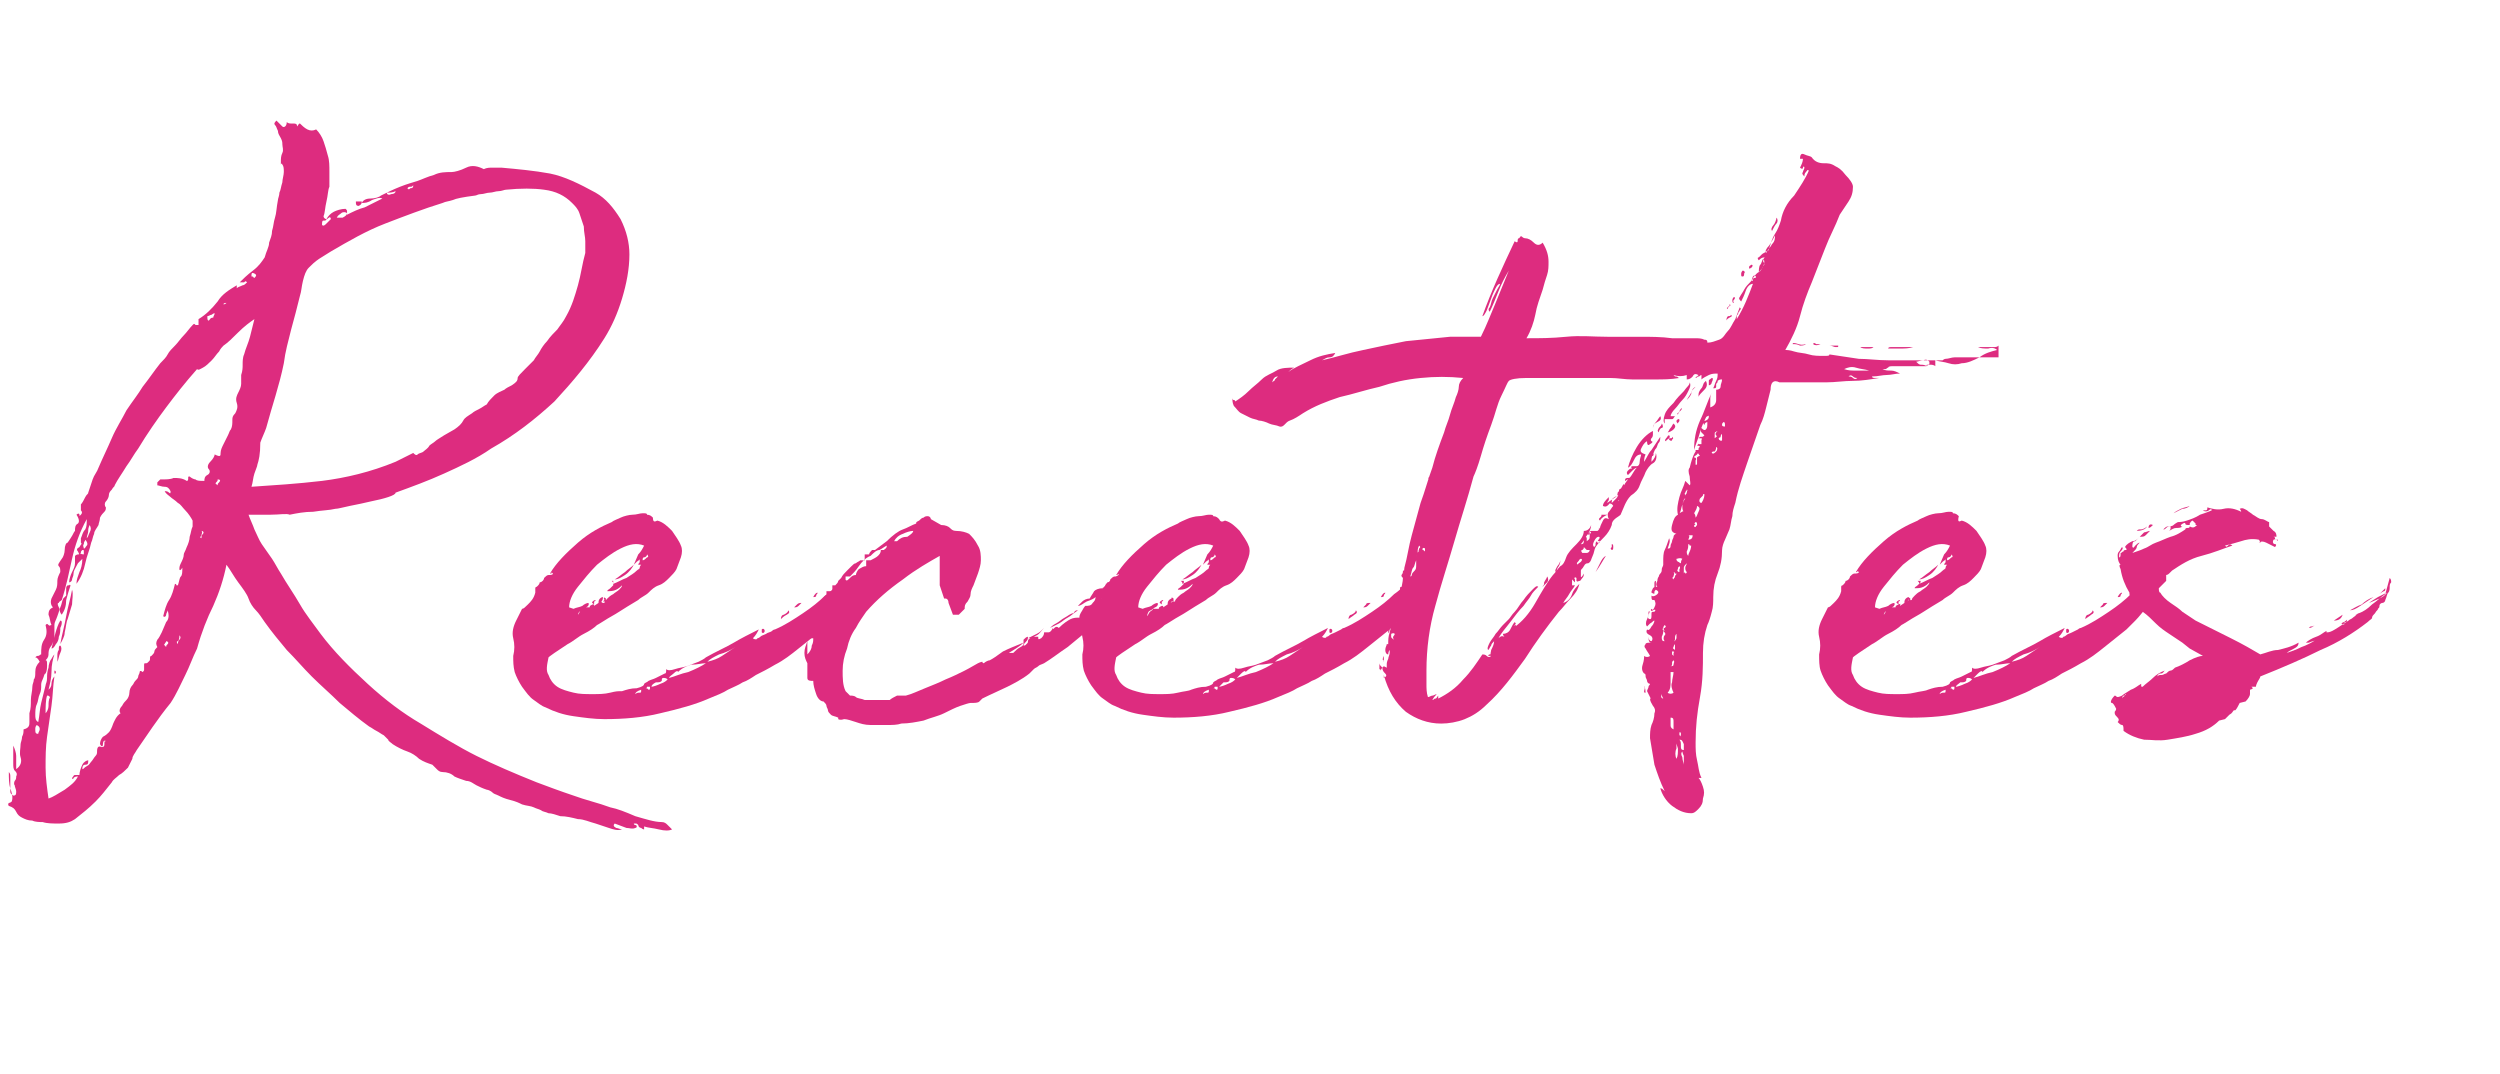 <?xml version="1.0" encoding="utf-8"?>
<!-- Generator: Adobe Illustrator 24.0.3, SVG Export Plug-In . SVG Version: 6.00 Build 0)  -->
<svg version="1.1" id="Calque_1" xmlns="http://www.w3.org/2000/svg" xmlns:xlink="http://www.w3.org/1999/xlink" x="0px" y="0px"
	 viewBox="0 0 170 73" style="enable-background:new 0 0 170 73;" xml:space="preserve">
<style type="text/css">
	.st0{enable-background:new    ;}
	.st1{fill:#DD2C7F;}
</style>
<g class="st0">
	<path class="st1" d="M43.8,56.2c0,0.1,0,0.2,0,0.2s-0.1,0-0.2-0.1c-0.1,0-0.2-0.1-0.2-0.2c-0.1-0.1-0.1-0.1-0.2-0.1
		c-0.1,0-0.1,0-0.1,0c0,0,0,0.1,0.1,0.1s0.1,0.1,0.1,0.1c0,0,0,0.1-0.1,0.1c-0.2,0.1-0.4,0-0.6,0c-0.3-0.1-0.5-0.2-0.8-0.3
		c-0.1,0.1-0.1,0.2,0.1,0.3c0.1,0,0.3,0.1,0.4,0.1c-0.3,0.1-0.6,0-0.9-0.1c-0.3-0.1-0.6-0.2-0.9-0.3c-0.4-0.1-0.8-0.3-1.2-0.3
		c-0.4-0.1-0.8-0.2-1.2-0.2c-0.3-0.1-0.6-0.2-0.8-0.2c-0.2-0.1-0.4-0.1-0.5-0.2c-0.2-0.1-0.3-0.1-0.5-0.2c-0.2-0.1-0.5-0.1-0.8-0.2
		c-0.2-0.1-0.4-0.2-0.8-0.3s-0.6-0.2-0.8-0.3c-0.2-0.1-0.3-0.1-0.4-0.2c-0.1-0.1-0.3-0.2-0.4-0.2c-0.3-0.1-0.5-0.2-0.7-0.3
		s-0.4-0.3-0.7-0.3c-0.3-0.1-0.6-0.2-0.8-0.3c-0.2-0.2-0.5-0.3-0.8-0.3c-0.2,0-0.3-0.1-0.4-0.2s-0.2-0.2-0.3-0.3
		c-0.3-0.1-0.6-0.2-0.9-0.4c-0.2-0.2-0.5-0.4-0.8-0.5c-0.3-0.1-0.7-0.3-1-0.5c-0.1-0.1-0.3-0.2-0.3-0.3c-0.1-0.1-0.2-0.2-0.3-0.3
		c-0.2-0.1-0.3-0.2-0.5-0.3c-0.2-0.1-0.3-0.2-0.5-0.3c-0.7-0.5-1.4-1.1-2-1.6c-0.6-0.6-1.3-1.2-1.9-1.8c-0.6-0.6-1.1-1.2-1.7-1.8
		c-0.5-0.6-1-1.2-1.5-1.9c-0.2-0.3-0.4-0.6-0.6-0.8c-0.2-0.2-0.4-0.5-0.5-0.8s-0.4-0.7-0.7-1.1c-0.3-0.4-0.5-0.8-0.8-1.2
		c-0.2,1-0.5,1.9-0.9,2.8c-0.4,0.8-0.8,1.8-1.1,2.9c-0.3,0.6-0.5,1.2-0.8,1.8c-0.3,0.6-0.6,1.3-1,1.9C10.7,48.9,10,50,9.3,51
		c-0.1,0.2-0.3,0.4-0.3,0.6c-0.1,0.2-0.2,0.4-0.3,0.6c-0.2,0.2-0.4,0.4-0.6,0.5c-0.2,0.2-0.4,0.3-0.5,0.5c-0.4,0.5-0.7,0.9-1.1,1.3
		C6,55,5.6,55.3,5.1,55.7C4.8,55.9,4.5,56,4,56c-0.4,0-0.8,0-1.1-0.1c-0.2,0-0.5,0-0.7-0.1c-0.3,0-0.5-0.1-0.7-0.2
		c-0.2-0.1-0.3-0.2-0.4-0.4c-0.1-0.2-0.2-0.3-0.5-0.4c-0.1-0.1,0-0.2,0-0.2s0.1,0,0.2-0.1c0.1-0.3,0-0.6-0.1-0.9
		c-0.1-0.3-0.1-0.7-0.1-1.1c0.1,0.1,0.1,0.2,0.1,0.3c0,0.1,0,0.3,0,0.5s0,0.3,0,0.5c0,0.2,0.1,0.2,0.2,0.3c0.2,0,0.2-0.1,0.2-0.3
		c0-0.1-0.1-0.3-0.1-0.4c-0.1-0.1,0-0.3,0-0.3c0.1-0.1,0.1-0.2,0.1-0.3c0.1-0.2,0-0.3-0.1-0.4c-0.1-0.1-0.1-0.3-0.1-0.5
		c0-0.2,0-0.4,0-0.6c0-0.2,0-0.4,0-0.6c0.1,0.2,0.2,0.5,0.2,0.7s0,0.5,0,0.9c0.3-0.2,0.4-0.5,0.3-0.8s0-0.6,0-0.9
		c0-0.1,0.1-0.3,0.1-0.5c0.1-0.2,0.1-0.3,0.1-0.5C2,49.5,2,49.3,2,49.1s0-0.4,0-0.6c0.1-0.3,0.1-0.6,0.1-0.9c0-0.3,0.1-0.6,0.1-0.9
		c0-0.2,0.1-0.3,0.1-0.5c0.1-0.1,0.1-0.3,0.1-0.5c0-0.3,0.1-0.5,0.3-0.7c-0.1-0.2-0.2-0.3-0.3-0.3c0.1-0.1,0.1-0.1,0.2-0.1
		c0.1,0,0.1-0.1,0.2-0.1c0-0.4,0-0.7,0.2-1s0.2-0.6,0.1-1c0.1-0.1,0.1-0.1,0.2,0s0.1,0,0.2,0c-0.1-0.2-0.1-0.5-0.2-0.7
		c0-0.3,0.1-0.4,0.3-0.5c-0.1-0.1-0.2-0.3-0.1-0.6c0.1-0.2,0.2-0.4,0.3-0.6c0.1-0.2,0.1-0.4,0.1-0.6c0-0.2,0.1-0.4,0.2-0.6
		c0-0.2,0-0.3-0.1-0.4c-0.1-0.1,0-0.2,0.2-0.5c0.1-0.1,0.2-0.4,0.2-0.6c0-0.3,0.1-0.5,0.2-0.5l0.2-0.3C5,36.3,5,36.2,5.1,36.1
		c0-0.2,0-0.4,0.2-0.5c0.1-0.1,0.1-0.3-0.1-0.6c0.1-0.1,0.2-0.1,0.2,0s0,0.1,0.1,0c0.1-0.1,0.1-0.2,0-0.3c0-0.1,0-0.2,0-0.4
		c0.1-0.1,0.2-0.3,0.3-0.5S6,33.6,6,33.5c0.1-0.3,0.2-0.6,0.3-0.9c0.1-0.3,0.3-0.5,0.4-0.8c0.3-0.7,0.6-1.3,0.9-2
		c0.3-0.7,0.7-1.3,1-1.9c0.4-0.6,0.8-1.1,1.1-1.6c0.4-0.5,0.8-1.1,1.2-1.6c0.2-0.2,0.4-0.4,0.5-0.6c0.1-0.2,0.3-0.4,0.5-0.6
		c0.2-0.2,0.4-0.5,0.6-0.7c0.2-0.2,0.4-0.5,0.6-0.7c0.1-0.1,0.1-0.1,0.2,0c0,0,0.1,0,0.2,0l0-0.2l0-0.2c0.5-0.3,0.9-0.7,1.3-1.2
		c0.3-0.5,0.8-0.8,1.3-1.1c0,0.1,0,0.1,0,0.1c0,0,0,0.1,0,0.1c0.1-0.1,0.2-0.1,0.4-0.2c0.1,0,0.2-0.1,0.3-0.2
		c-0.1-0.1-0.1-0.1-0.2,0c-0.1,0-0.1,0-0.3,0c0.2-0.2,0.5-0.5,0.9-0.8c0.4-0.3,0.6-0.6,0.8-0.9c0.1-0.4,0.3-0.7,0.3-1
		c0.1-0.3,0.2-0.5,0.2-0.8c0.1-0.3,0.1-0.6,0.2-0.9c0.1-0.3,0.1-0.7,0.2-1.2c0-0.1,0.1-0.3,0.1-0.5c0.1-0.2,0.1-0.4,0.2-0.7
		c0-0.2,0.1-0.5,0.1-0.7c0-0.2,0-0.4-0.1-0.5c0-0.1-0.1-0.1-0.1,0c0,0.1,0,0,0-0.2c0-0.2,0-0.4,0.1-0.6s0-0.4,0-0.6
		c0-0.1,0-0.2-0.1-0.4c-0.1-0.2-0.2-0.3-0.2-0.5c-0.1-0.2-0.1-0.3-0.2-0.4s0-0.2,0.1-0.3c0.1,0.1,0.3,0.3,0.4,0.4
		c0.1,0.1,0.3,0,0.3-0.3c0.1,0.1,0.2,0.1,0.4,0.1c0.2,0,0.3,0,0.3,0.2c0.1-0.1,0.1-0.2,0.2-0.2c0.1,0.1,0.3,0.3,0.5,0.4
		c0.2,0.1,0.4,0.1,0.6,0c0.2,0.2,0.4,0.5,0.5,0.8s0.2,0.6,0.3,1c0.1,0.3,0.1,0.7,0.1,1.1c0,0.4,0,0.7,0,1c-0.1,0.2-0.1,0.6-0.2,1
		s-0.1,0.8-0.2,1c0,0.1,0.1,0.2,0.2,0.2c0,0.1-0.1,0.1-0.2,0.1c-0.1,0-0.1,0.1-0.1,0.3c0.1,0.1,0.2,0,0.3-0.1
		c0.1-0.1,0.2-0.2,0.3-0.3c0-0.1-0.1-0.2-0.1-0.1c-0.1,0-0.1,0.1-0.2,0.1c0.1-0.2,0.3-0.4,0.5-0.5c0.2-0.1,0.5-0.2,0.8-0.2
		c0.1,0.1,0.1,0.1,0.1,0.2c0,0.1,0,0.1,0,0.2c0.4-0.2,0.8-0.4,1.2-0.5c0.4-0.2,0.8-0.4,1.2-0.6c-0.2-0.1-0.4,0-0.7,0.1
		c-0.3,0.2-0.5,0.2-0.7,0.2c0.1-0.2,0.3-0.3,0.6-0.3c0.3,0,0.6-0.1,0.7-0.2c0.4-0.2,0.8-0.4,1.3-0.6s0.9-0.3,1.2-0.4
		c0.3-0.1,0.7-0.3,1.1-0.4c0.4-0.2,0.8-0.2,1.2-0.2c0.2,0,0.6-0.1,1-0.3c0.4-0.2,0.8-0.1,1.2,0.1c0.2-0.1,0.4-0.1,0.6-0.1
		c0.2,0,0.4,0,0.6,0c1.1,0.1,2.2,0.2,3.3,0.4c1,0.2,2,0.7,3.1,1.3c0.7,0.4,1.2,1,1.7,1.8c0.4,0.8,0.6,1.6,0.6,2.4c0,1-0.2,2-0.5,3
		c-0.3,1-0.7,1.9-1.2,2.7c-1,1.6-2.2,3-3.4,4.3c-1.3,1.2-2.7,2.3-4.3,3.2c-1,0.7-2.1,1.2-3.2,1.7c-1.1,0.5-2.2,0.9-3.3,1.3
		c0,0.1-0.2,0.2-0.5,0.3c-0.3,0.1-0.7,0.2-1.2,0.3c-0.4,0.1-0.9,0.2-1.4,0.3c-0.5,0.1-0.8,0.2-1,0.2c-0.4,0.1-0.9,0.1-1.5,0.2
		c-0.6,0-1.1,0.1-1.6,0.2C19.5,34.9,19,35,18.4,35s-1.2,0-1.5,0c0.1,0.3,0.3,0.7,0.4,1c0.2,0.4,0.3,0.7,0.5,1c0.2,0.3,0.5,0.7,0.7,1
		c0.2,0.3,0.4,0.7,0.6,1c0.4,0.7,0.9,1.4,1.3,2.1c0.4,0.7,0.9,1.3,1.4,2c0.9,1.2,2,2.3,3.2,3.4c1.2,1.1,2.4,2,3.6,2.7
		c1.3,0.8,2.6,1.6,3.8,2.2c1.2,0.6,2.6,1.2,4.1,1.8c0.8,0.3,1.6,0.6,2.5,0.9c0.8,0.3,1.7,0.5,2.5,0.8c0.5,0.1,1,0.3,1.7,0.6
		c0.7,0.2,1.3,0.4,1.8,0.4c0.2,0,0.3,0.1,0.4,0.2c0.1,0.1,0.2,0.2,0.3,0.3c-0.2,0.1-0.5,0.1-0.9,0C44.4,56.3,44.1,56.3,43.8,56.2z
		 M2.6,49.9c0-0.1,0.1-0.2,0.1-0.3s0-0.2-0.2-0.3c-0.1,0.1-0.1,0.2-0.1,0.3C2.4,49.8,2.4,49.9,2.6,49.9z M16.4,25.5
		c0.1-0.3,0.1-0.5,0.1-0.7s0-0.5,0.1-0.7c0.1-0.4,0.3-0.8,0.4-1.2c0.1-0.4,0.2-0.8,0.3-1.2c-0.3,0.2-0.7,0.5-1.1,0.9
		c-0.4,0.4-0.7,0.7-1,0.9c-0.1,0.1-0.2,0.2-0.3,0.4c-0.2,0.2-0.3,0.4-0.5,0.6c-0.2,0.2-0.4,0.4-0.6,0.5c-0.2,0.1-0.3,0.2-0.4,0.1
		c-0.8,0.9-1.5,1.8-2.1,2.6c-0.6,0.8-1.3,1.8-1.9,2.8c-0.3,0.4-0.5,0.8-0.8,1.2c-0.3,0.5-0.6,0.9-0.8,1.3c0,0.1-0.1,0.1-0.2,0.3
		c-0.1,0.1-0.2,0.2-0.2,0.4c0,0.1-0.1,0.3-0.2,0.4c-0.1,0.1-0.1,0.3,0,0.4c0,0.1,0,0.2-0.1,0.3c-0.1,0.1-0.2,0.2-0.3,0.4
		c0,0.2-0.1,0.4-0.1,0.5c-0.1,0.2-0.3,0.4-0.3,0.6c-0.1,0.2-0.1,0.4-0.2,0.6c-0.1,0.5-0.3,0.9-0.4,1.4c-0.1,0.5-0.3,1-0.6,1.4
		c0-0.3,0.1-0.5,0.2-0.8c0.1-0.2,0.2-0.5,0.2-0.9c-0.1,0.1-0.2,0.2-0.3,0.3C5.1,38.7,5,38.8,5,39c0,0.2-0.1,0.3-0.1,0.4
		s-0.1,0.2-0.2,0.2c0-0.2,0.1-0.5,0.2-0.7c0.1-0.2,0.2-0.4,0.2-0.6c0-0.1,0-0.2,0-0.3s0-0.2,0-0.2c0.1-0.1,0.2-0.1,0.2-0.1
		c0.1,0,0.1,0,0-0.2c-0.1-0.1-0.1-0.2,0.1-0.3C5.5,37,5.6,37,5.5,36.9c0-0.1,0-0.2,0-0.3c0.1-0.2,0.1-0.4,0.3-0.6
		c0.1-0.2,0.1-0.4,0.1-0.7c-0.5,0.9-0.8,1.8-1,2.7c-0.2,0.9-0.4,1.9-0.7,2.8C4.1,40.9,4,40.9,4,41c-0.1,0-0.1,0.1,0,0.3
		c0.1,0.1,0,0.3-0.1,0.6s-0.2,0.4-0.2,0.6c0,0.2,0,0.4,0,0.7c0,0.3-0.1,0.5-0.2,0.7c-0.1,0.1-0.2,0.3-0.2,0.5c0,0.2,0,0.3-0.2,0.5
		c0.1,0,0.1,0.1,0.1,0.3s0,0.4-0.1,0.6C3,45.8,3,46,2.9,46.2s-0.1,0.3-0.1,0.4c0,0.2,0,0.4-0.1,0.6c-0.1,0.2-0.1,0.5-0.2,0.7
		c-0.1,0.2-0.1,0.5-0.1,0.7c0,0.2,0,0.4,0.2,0.5c0.1-0.5,0.1-0.9,0.2-1.3C2.9,47.4,3,47,3.1,46.6c0-0.1,0.1-0.2,0.1-0.5
		c0-0.2,0-0.4,0.1-0.7c0-0.2,0.1-0.5,0.2-0.6c0.1-0.2,0.2-0.3,0.2-0.3c-0.1,0.3-0.2,0.7-0.2,1.2c0,0.4-0.1,0.8-0.2,1.2
		c0.1-0.1,0.2-0.2,0.2-0.4c0-0.2,0.1-0.4,0.2-0.5c-0.1,0.6-0.1,1.3-0.2,2c-0.1,0.7-0.2,1.4-0.3,2.1c-0.1,0.7-0.1,1.4-0.1,2.1
		c0,0.7,0.1,1.4,0.2,2.1c0.3-0.1,0.6-0.3,1.1-0.6c0.4-0.3,0.7-0.5,0.9-0.9c-0.1,0-0.2,0-0.3,0.1C5,53,4.9,53,4.9,52.9
		c0.1-0.1,0.1-0.2,0.2-0.2c0.1,0,0.2,0,0.3,0c0-0.2,0.1-0.5,0.2-0.7c0.1-0.2,0.3-0.3,0.4-0.3c0,0.2,0,0.3-0.2,0.3s-0.2,0.2-0.2,0.3
		c0.1,0,0.1-0.1,0.3-0.2s0.2-0.2,0.3-0.3c0.1-0.1,0.2-0.3,0.3-0.4c0.1-0.1,0.1-0.2,0.1-0.3c0-0.3,0.1-0.4,0.3-0.3
		c0.1,0,0.2,0,0.2-0.2s0-0.2,0.1-0.2c-0.1-0.1-0.2,0-0.2,0.2c0,0.2-0.1,0.2-0.2,0c0-0.2,0.1-0.4,0.2-0.5c0.2-0.1,0.3-0.2,0.4-0.3
		c0.1-0.1,0.2-0.3,0.3-0.6c0.1-0.2,0.2-0.5,0.5-0.7c-0.1-0.1-0.1-0.3,0.1-0.5c0.1-0.2,0.2-0.3,0.3-0.4c0.1-0.1,0.2-0.3,0.2-0.5
		c0-0.2,0.1-0.4,0.2-0.5c0.1-0.1,0.1-0.2,0.2-0.3c0.1-0.1,0.2-0.2,0.2-0.3c0-0.1,0.1-0.2,0.1-0.3s0.1-0.1,0.2,0
		c0.1-0.1,0.1-0.1,0.1-0.2c0-0.1,0-0.2,0-0.2c0-0.2,0-0.2,0.1-0.2c0.1,0,0.1,0,0.2-0.1c0.1-0.1,0.1-0.1,0.1-0.2c0-0.1,0-0.2,0.1-0.2
		c0.1-0.1,0.2-0.2,0.2-0.3c0-0.1,0.1-0.2,0.2-0.3c-0.1-0.2-0.1-0.3,0-0.5c0.1-0.1,0.2-0.3,0.3-0.5c0.1-0.2,0.2-0.5,0.3-0.7
		c0.2-0.2,0.2-0.5,0.1-0.8c0,0.1-0.1,0.2-0.1,0.3s-0.1,0.2-0.2,0.1c0.1-0.4,0.2-0.8,0.4-1.1c0.2-0.3,0.3-0.7,0.4-1.1
		c0.1,0,0.1,0.1,0.1,0.1c0,0,0.1,0,0.1,0c0.1-0.3,0.1-0.5,0.2-0.6c0.1-0.1,0.1-0.3,0.1-0.6c-0.1,0.2-0.2,0.2-0.2,0.1
		c0-0.1,0-0.2,0.1-0.4c0.1-0.2,0.2-0.4,0.2-0.6c0-0.1,0.1-0.2,0.2-0.5c0.1-0.2,0.2-0.5,0.2-0.7c0.1-0.3,0.1-0.5,0.2-0.7
		c0-0.2,0-0.4,0-0.4c-0.1-0.2-0.3-0.5-0.5-0.7c-0.2-0.2-0.3-0.4-0.5-0.5c-0.2-0.2-0.4-0.3-0.5-0.4s-0.3-0.2-0.4-0.4
		c0.1,0,0.2,0,0.3,0.1s0.1,0,0.1-0.1c-0.1-0.2-0.2-0.3-0.4-0.3c-0.2,0-0.4-0.1-0.5-0.1c0-0.1,0-0.2,0-0.2c0,0,0.1-0.1,0.2-0.2
		c0.4,0,0.7,0,0.9-0.1c0.3,0,0.6,0,0.9,0.2c0.1,0,0.1-0.1,0.1-0.2c0-0.1,0-0.1,0.1-0.1c0.1,0.1,0.3,0.2,0.4,0.2
		c0.1,0.1,0.3,0.1,0.6,0.1c0-0.1,0-0.3,0.2-0.4s0.2-0.3,0.1-0.4c-0.1-0.1-0.1-0.3,0.1-0.5c0.2-0.2,0.3-0.4,0.3-0.5
		C15,31.1,15,31,15,30.8c0-0.2,0.1-0.4,0.2-0.6c0.1-0.2,0.2-0.4,0.3-0.6s0.1-0.3,0.2-0.4c0.1-0.2,0.1-0.4,0.1-0.6
		c0-0.2,0-0.3,0.2-0.5c0.1-0.2,0.2-0.4,0.1-0.7c-0.1-0.3,0-0.5,0.1-0.7c0.1-0.2,0.2-0.4,0.2-0.6S16.4,25.8,16.4,25.5z M3.2,47.3
		c-0.1,0.3-0.1,0.8-0.1,1.2c0.1-0.1,0.2-0.3,0.2-0.5c0-0.2,0-0.4,0.1-0.6C3.3,47.3,3.3,47.3,3.2,47.3z M4.1,42.2
		C4.1,42.2,4.1,42.2,4.1,42.2c0.1,0,0.1,0.1,0.1,0.1c0,0.1,0,0.2-0.1,0.4c0,0.2,0,0.4-0.1,0.6c0,0.2-0.1,0.4-0.2,0.5
		c-0.1,0.2-0.2,0.3-0.3,0.3C3.7,43.4,3.8,42.7,4.1,42.2z M3.7,45.6C3.7,45.5,3.7,45.5,3.7,45.6c0.1,0,0.1,0.1,0.1,0.1
		c0,0.1,0,0.1-0.1,0.1C3.7,45.7,3.7,45.6,3.7,45.6z M3.9,45c0,0,0,0,0-0.1s0-0.2,0-0.3c0-0.1,0-0.3,0.1-0.4C4,44,4,43.9,4.1,43.9
		c0.1,0.1,0.1,0.3,0,0.5C4,44.6,4,44.8,3.9,45z M4.1,43.8c0.1-0.6,0.3-1.3,0.4-1.9c0.1-0.6,0.3-1.2,0.4-1.8c0.1,0.3,0,0.7,0,1
		c-0.1,0.3-0.2,0.7-0.3,1c-0.1,0.2-0.1,0.5-0.2,0.9C4.4,43.3,4.2,43.6,4.1,43.8z M4.8,39.8c-0.1,0.3-0.2,0.6-0.3,1
		c0,0.4-0.1,0.7-0.3,1c-0.1-0.1-0.2-0.3-0.1-0.5s0.1-0.4,0.2-0.6c0.1-0.1,0.1-0.1,0.1-0.1c0,0,0.1-0.1,0.1-0.1c0-0.1,0-0.2,0-0.4
		s0-0.2,0.1-0.3c0.1,0,0.1,0,0.1,0C4.7,39.7,4.7,39.8,4.8,39.8z M5.7,37.7c0-0.1,0-0.1,0-0.2c0-0.1,0-0.1-0.1-0.1
		c-0.1,0.1-0.1,0.1-0.1,0.2C5.4,37.6,5.5,37.7,5.7,37.7z M5.8,36.7c0,0.1-0.1,0.1-0.1,0.3c-0.1,0.1,0,0.2,0,0.3
		c0.1,0,0.1-0.1,0.2-0.2S5.9,36.8,5.8,36.7z M5.9,36.6C6,36.5,6,36.4,6.1,36.2c0.1-0.2,0.1-0.3,0-0.5C6,35.9,6,36,6,36.1
		C6,36.3,5.9,36.4,5.9,36.6z M6.9,50.5c-0.1,0-0.1-0.1,0-0.2c0.1-0.1,0.1-0.1,0.2,0c0,0.1,0,0.1-0.1,0.1C6.9,50.4,6.9,50.4,6.9,50.5
		z M11.3,44c0-0.1,0-0.1,0.1-0.2c0.1-0.1,0-0.2-0.1-0.2c0,0.1-0.1,0.1-0.1,0.2C11.1,43.8,11.2,43.9,11.3,44z M12.1,43.8
		c0-0.1,0-0.2,0.1-0.3s0.1-0.2,0-0.3c0,0.1,0,0.3-0.1,0.4C12,43.6,12,43.7,12.1,43.8z M13.7,36.6c0-0.1,0-0.2,0.1-0.3
		c0.1-0.1,0-0.2-0.1-0.2c0.1,0.1,0,0.2,0,0.3S13.5,36.5,13.7,36.6z M14.6,21.3c-0.1,0-0.2,0.1-0.2,0.1c-0.1,0-0.2,0.1-0.3,0.1
		c0,0.2,0,0.3,0.1,0.3c0.1-0.1,0.1-0.2,0.3-0.2C14.5,21.5,14.6,21.4,14.6,21.3z M14.8,33c0-0.1,0-0.1,0.1-0.2
		c0.1-0.1,0.1-0.2-0.1-0.2c0,0.1,0,0.1-0.1,0.2C14.6,32.9,14.7,32.9,14.8,33z M15.4,20.6c-0.1,0-0.2,0-0.2,0.1
		C15.2,20.7,15.3,20.7,15.4,20.6z M17.3,18.9c0.1-0.1,0.2-0.2,0-0.3s-0.2,0-0.2,0.2C17.2,18.8,17.2,18.8,17.3,18.9
		C17.2,18.8,17.2,18.9,17.3,18.9z M17.5,31.6c0,0.1-0.1,0.3-0.2,0.6c-0.1,0.3-0.1,0.6-0.2,0.9c1.5-0.1,3.1-0.2,4.8-0.4
		c1.6-0.2,3.3-0.6,5-1.3c0.2-0.1,0.4-0.2,0.6-0.3c0.2-0.1,0.4-0.2,0.6-0.3c0.1,0.1,0.2,0.2,0.3,0.1s0.3-0.1,0.4-0.2
		c0.1-0.1,0.3-0.2,0.4-0.4c0.1-0.1,0.3-0.2,0.4-0.3c0.1-0.1,0.3-0.2,0.6-0.4c0.2-0.1,0.5-0.3,0.7-0.4c0.3-0.2,0.5-0.4,0.6-0.6
		c0.1-0.2,0.3-0.3,0.6-0.5c0.1-0.1,0.3-0.2,0.5-0.3c0.2-0.1,0.3-0.2,0.5-0.3c0.1-0.2,0.3-0.4,0.5-0.6c0.2-0.2,0.5-0.3,0.7-0.4
		c0.1-0.1,0.3-0.2,0.5-0.3c0.3-0.2,0.4-0.3,0.4-0.5c0-0.1,0.2-0.3,0.5-0.6c0.3-0.3,0.5-0.5,0.6-0.6c0.1-0.2,0.3-0.4,0.4-0.6
		c0.1-0.2,0.3-0.5,0.5-0.7c0.2-0.3,0.5-0.6,0.7-0.8c0.2-0.3,0.4-0.5,0.6-0.9c0.4-0.7,0.6-1.4,0.8-2.1c0.2-0.7,0.3-1.5,0.5-2.2
		c0-0.2,0-0.5,0-0.8c0-0.3-0.1-0.6-0.1-1c-0.1-0.3-0.2-0.6-0.3-0.9c-0.1-0.3-0.3-0.5-0.5-0.7c-0.5-0.5-1.1-0.8-1.9-0.9
		c-0.7-0.1-1.6-0.1-2.6,0c-0.1,0-0.3,0.1-0.5,0.1c-0.2,0-0.4,0.1-0.6,0.1s-0.4,0.1-0.6,0.1c-0.2,0-0.3,0.1-0.4,0.1
		c-0.8,0.1-1.3,0.2-1.5,0.3c-0.3,0.1-0.5,0.1-0.7,0.2c-1.3,0.4-2.6,0.9-3.9,1.4c-1.3,0.5-2.5,1.2-3.7,1.9c-0.3,0.2-0.5,0.3-0.8,0.5
		c-0.3,0.2-0.5,0.4-0.7,0.6c-0.2,0.2-0.3,0.5-0.4,0.9c-0.1,0.4-0.1,0.7-0.2,1c-0.2,0.8-0.4,1.6-0.6,2.3c-0.2,0.8-0.4,1.5-0.5,2.3
		c-0.3,1.5-0.8,2.9-1.2,4.4c-0.1,0.3-0.3,0.7-0.4,1C17.7,30.9,17.6,31.3,17.5,31.6z M23.6,14.5c-0.1-0.1-0.3-0.1-0.4,0
		c-0.1,0.1-0.2,0.1-0.3,0.3c0.1,0,0.2,0,0.4,0C23.5,14.7,23.6,14.6,23.6,14.5z M24.6,13.7c0,0.1,0,0.2-0.2,0.3
		c-0.2,0-0.2-0.1-0.2-0.3H24.6z M26.3,13.1c0,0.1,0.1,0.2,0.3,0.1c0.2,0,0.3-0.1,0.3-0.2C26.7,13.1,26.5,13.1,26.3,13.1z M28.1,12.6
		c-0.1,0.1-0.1,0.1-0.2,0.1c-0.1,0-0.1,0-0.2,0.1c0.1,0.1,0.1,0.1,0.2,0C28.1,12.8,28.1,12.7,28.1,12.6z"/>
	<path class="st1" d="M44.7,35.4c0.4,0.1,0.7,0.4,1,0.7c0.2,0.3,0.5,0.7,0.6,1c0.1,0.2,0.1,0.5,0,0.8c-0.1,0.3-0.2,0.5-0.3,0.8
		c-0.1,0.2-0.3,0.4-0.5,0.6c-0.2,0.2-0.4,0.4-0.7,0.5s-0.5,0.3-0.7,0.5c-0.2,0.2-0.5,0.3-0.7,0.5c-0.5,0.3-1,0.6-1.3,0.8
		c-0.3,0.2-0.7,0.4-1,0.6c-0.3,0.2-0.5,0.3-0.5,0.3c-0.2,0.2-0.5,0.4-0.9,0.6c-0.4,0.2-0.7,0.5-1.1,0.7c-0.3,0.2-0.6,0.4-0.9,0.6
		c-0.3,0.2-0.4,0.3-0.4,0.3c-0.1,0.5-0.2,0.9,0,1.2c0.1,0.3,0.3,0.6,0.6,0.8c0.3,0.2,0.7,0.3,1.1,0.4c0.4,0.1,0.8,0.1,1.3,0.1
		c0.4,0,0.8,0,1.2-0.1S42,47,42.3,47c0.3-0.1,0.6-0.2,1-0.2c0.4-0.1,0.5-0.2,0.5-0.3c0.1-0.1,0.2-0.1,0.3-0.2
		c0.2-0.1,0.3-0.1,0.5-0.2c0.2-0.1,0.4-0.2,0.6-0.3c0.1,0,0.1-0.1,0.1-0.3c0.1,0.1,0.3,0.1,0.6,0c0.3-0.1,0.5-0.1,0.8-0.2
		c0.3-0.1,0.5-0.2,0.8-0.3c0.2-0.1,0.4-0.2,0.5-0.3c0.7-0.4,1.4-0.7,1.9-1c0.5-0.3,1.1-0.6,1.7-0.9c-0.1,0.2-0.2,0.4-0.4,0.6
		c0.1,0.1,0.3,0.1,0.3,0c0,0,0.1,0,0.2-0.1c0.1-0.1,0.2-0.1,0.4-0.2c0.1-0.1,0.3-0.1,0.4-0.2c0.1-0.1,0.2-0.1,0.2-0.1
		c0.7-0.3,1.3-0.7,1.9-1.1c0.6-0.4,1.1-0.8,1.5-1.2c0.3-0.2,0.5-0.4,0.7-0.6c0.2-0.1,0.4-0.3,0.6-0.5c0.3,0.1,0.4,0.3,0.4,0.6
		c-0.1,0.2-0.1,0.5-0.2,0.7c-0.1,0.3-0.3,0.6-0.5,0.8c-0.2,0.2-0.4,0.5-0.7,0.8l-0.6,0.6c-0.5,0.4-1,0.8-1.5,1.2
		c-0.5,0.4-1,0.8-1.6,1.1c-0.5,0.3-0.9,0.5-1.3,0.7c-0.3,0.2-0.6,0.4-0.9,0.5c-0.3,0.2-0.6,0.3-1,0.5c-0.3,0.2-0.8,0.4-1.3,0.6
		c-0.9,0.4-2,0.7-3.3,1c-1.2,0.3-2.5,0.4-3.8,0.4c-0.7,0-1.4-0.1-2.1-0.2c-0.7-0.1-1.3-0.3-1.9-0.6c-0.3-0.1-0.5-0.3-0.8-0.5
		c-0.3-0.2-0.5-0.5-0.8-0.9c-0.2-0.3-0.4-0.7-0.5-1c-0.1-0.4-0.1-0.7-0.1-1.1c0.1-0.4,0.1-0.8,0-1.2c-0.1-0.4,0-0.8,0.2-1.2l0.4-0.8
		c0.1,0,0.2-0.1,0.4-0.3c0.2-0.2,0.4-0.4,0.5-0.8c0-0.1,0-0.2,0-0.3c0-0.1,0.1-0.1,0.1-0.1c0,0,0.1-0.1,0.1-0.1c0,0,0.1-0.1,0.1-0.2
		c0,0,0.1,0,0.2-0.1c0.1-0.1,0.1-0.2,0.1-0.2c0.1-0.1,0.2-0.2,0.3-0.2c0.1,0,0.3,0,0.3-0.1c-0.1-0.1-0.1-0.1-0.1,0c0,0-0.1,0-0.1,0
		c0.4-0.7,1.1-1.4,1.9-2.1c0.8-0.7,1.6-1.1,2.3-1.4c0.1-0.1,0.4-0.2,0.6-0.3s0.6-0.2,0.8-0.2c0.3,0,0.5-0.1,0.7-0.1
		c0.2,0,0.3,0,0.3,0.1c0.2,0,0.3,0.1,0.4,0.2C44.4,35.5,44.5,35.5,44.7,35.4z M41.6,39.5c0.1,0.1,0.1,0.1,0.1,0.2
		c0.3-0.1,0.6-0.3,0.9-0.4c0.3-0.2,0.5-0.3,0.7-0.5c0.1-0.1,0.2-0.1,0.2-0.2s0.1-0.2,0.1-0.2c0,0,0,0,0,0c0,0-0.1,0-0.1,0
		c0,0,0,0-0.1,0c0-0.1,0.1-0.1,0.1-0.2c0-0.1,0-0.1,0-0.2c0,0.1-0.1,0.1-0.2,0.2c-0.1,0.1-0.1,0.1-0.2,0.2c0.1-0.2,0.2-0.5,0.3-0.7
		c0.2-0.2,0.3-0.4,0.4-0.6c-0.5-0.2-1-0.1-1.6,0.2c-0.6,0.3-1.1,0.7-1.6,1.1c-0.5,0.5-0.9,1-1.3,1.5c-0.4,0.5-0.6,1-0.6,1.4l0.3,0.1
		c0.2-0.1,0.4-0.1,0.6-0.2c0.1-0.1,0.3-0.2,0.4-0.2c0.1,0.1,0,0.1,0,0.2c-0.1,0.1-0.2,0.1-0.3,0.2c-0.1,0.1-0.2,0.1-0.3,0.2
		c-0.1,0.1-0.1,0.2-0.1,0.2c0.1-0.1,0.1-0.2,0.2-0.3s0.2-0.1,0.2-0.2c0.1,0,0.1,0,0.2,0c0.1,0,0.1,0,0.2,0c0-0.1,0-0.1,0.2-0.2
		c0.1,0,0.1,0,0.1,0.1l0.3-0.2c0-0.1,0-0.2,0.1-0.3c0,0,0.1-0.1,0.2-0.1c0,0.1,0,0.2-0.1,0.3C40.9,41,41,41,41.1,41
		c0-0.1,0.1-0.2,0.2-0.3c0.1-0.1,0.2-0.2,0.4-0.3c0.1-0.1,0.3-0.2,0.4-0.3c0.1-0.1,0.2-0.2,0.2-0.3c-0.1,0.1-0.2,0.2-0.4,0.3
		c-0.2,0.1-0.4,0.1-0.6,0.1c0-0.1,0.1-0.1,0.2-0.2c0.1-0.1,0.1-0.1,0.2-0.2V39.5z M40.4,41.1c-0.1-0.1-0.2-0.1-0.1-0.2
		c0.1-0.1,0.2-0.1,0.2-0.1c0,0.1-0.1,0.1-0.1,0.1C40.4,41,40.4,41,40.4,41.1z M41.2,40.7c0,0.1,0,0.1,0,0.1c0,0,0,0,0,0.1l-0.2,0
		c0,0,0.1-0.1,0.1-0.1C41,40.6,41.1,40.6,41.2,40.7z M43.1,38.4c-0.1,0.2-0.3,0.5-0.6,0.7c-0.3,0.2-0.5,0.3-0.7,0.3
		c0.2-0.1,0.4-0.3,0.7-0.5C42.7,38.7,42.9,38.6,43.1,38.4z M43.2,47.2c0.1-0.1,0.2-0.1,0.3-0.1c0.1,0,0.1,0,0.1-0.2
		C43.3,47,43.2,47.1,43.2,47.2z M44,37.7c0,0.1-0.1,0.2-0.2,0.2s-0.1,0.1-0.1,0.2c0.1,0,0.2-0.1,0.3-0.2
		C44.1,37.9,44.1,37.8,44,37.7z M43.9,46.8c0.1,0,0.1,0,0.2,0.1c0.1,0,0.1,0,0.1-0.2c-0.1,0-0.1,0-0.2,0
		C44,46.8,43.9,46.8,43.9,46.8z M44.3,46.7c0.1,0,0.4-0.1,0.6-0.2c0.3-0.1,0.4-0.2,0.5-0.3c-0.1-0.1-0.2-0.1-0.3-0.1
		S45,46.2,45,46.3c-0.1,0.1-0.2,0.1-0.4,0.1C44.4,46.5,44.3,46.6,44.3,46.7z M45.5,46.1c0.4-0.1,0.8-0.3,1.3-0.4
		c0.5-0.2,0.9-0.4,1.2-0.6c-0.3,0-0.6,0.1-1,0.1c-0.3,0.1-0.6,0.2-0.9,0.5c0-0.1-0.1-0.1-0.3,0.1C45.7,45.9,45.5,46,45.5,46.1z
		 M48.1,45c0.4-0.1,0.7-0.2,1-0.4c0.3-0.2,0.6-0.4,0.9-0.6c-0.3,0.2-0.7,0.4-1.1,0.5C48.5,44.7,48.3,44.8,48.1,45z M51.8,42.8
		c0.1-0.1,0.2,0,0.2,0.1c0,0.1-0.1,0.2-0.2,0.1V42.8z M53.6,41.5c0.1,0.1,0.1,0.2-0.1,0.3s-0.3,0.2-0.4,0.3c0-0.2,0.1-0.3,0.2-0.3
		C53.5,41.7,53.6,41.6,53.6,41.5z M54.5,41c-0.1,0.1-0.1,0.1-0.2,0.2c-0.1,0.1-0.2,0.1-0.3,0.1l0.2-0.2C54.3,41,54.4,41,54.5,41z
		 M55.6,40.3c0,0.1-0.1,0.1-0.1,0.2c0,0.1-0.1,0.1-0.2,0.1C55.4,40.4,55.5,40.3,55.6,40.3z"/>
	<path class="st1" d="M67.3,44.9c0.2-0.1,0.5-0.3,0.9-0.6c0.4-0.2,0.9-0.4,1.4-0.6c-0.3,0.3-0.7,0.5-1,0.7h0.3
		c0.2-0.2,0.3-0.3,0.5-0.4c0.2-0.1,0.2-0.2,0.2-0.3c0-0.1,0-0.1,0-0.2c0.1-0.1,0.2-0.2,0.3-0.2c0,0.1,0,0.2-0.1,0.3
		s-0.2,0.2-0.2,0.3c0.1,0,0.1,0,0.2-0.1c0.1-0.1,0.1-0.1,0.1-0.2c0-0.1,0.1-0.2,0.3-0.3c0.1,0,0.2,0,0.4,0c0,0.2,0,0.2,0.2,0.1
		c0.1-0.1,0.2-0.2,0.2-0.4c0.2,0,0.3,0,0.3,0c0.1,0,0.2-0.1,0.3-0.3c0,0.1,0,0.1,0.1,0c0.1-0.1,0.2-0.1,0.3,0
		c0.3-0.3,0.6-0.5,0.8-0.6c0.2-0.1,0.4-0.1,0.6-0.1c0-0.1,0-0.2,0.2-0.5c0.1-0.2,0.2-0.3,0.2-0.3c0.2,0,0.4,0,0.5-0.2
		c0.1-0.1,0.2-0.2,0.2-0.4c-0.1,0.1-0.3,0.2-0.6,0.3c-0.2,0.1-0.4,0.3-0.6,0.3c0.1-0.1,0.2-0.2,0.3-0.3c0.1-0.1,0.3-0.2,0.5-0.2
		c0.1-0.2,0.2-0.3,0.3-0.5c0.1-0.1,0.3-0.2,0.6-0.2c0,0,0.1-0.1,0.1-0.1c0,0,0.1-0.1,0.2-0.3c0.1,0,0.3-0.1,0.5-0.3
		c0.2-0.2,0.4-0.3,0.8-0.4c0.1,0,0.2,0,0.2,0.1c0.1,0.1,0,0.3,0,0.6c-0.2,0.5-0.5,1-1,1.5c-0.4,0.5-0.9,1-1.5,1.5
		c-0.6,0.5-1.1,0.9-1.7,1.4c-0.6,0.4-1.1,0.8-1.6,1.1c-0.2,0.1-0.3,0.1-0.4,0.2c-0.1,0.1-0.2,0.1-0.3,0.2c-0.1,0.1-0.2,0.2-0.3,0.3
		c-0.5,0.4-1.1,0.7-1.5,0.9s-1.1,0.5-1.7,0.8c-0.1,0.1-0.1,0.1-0.2,0.2c-0.1,0.1-0.3,0.1-0.6,0.1c-0.1,0-0.4,0.1-0.7,0.2
		c-0.3,0.1-0.7,0.3-1.1,0.5c-0.4,0.2-0.9,0.3-1.4,0.5c-0.5,0.1-1,0.2-1.5,0.2c-0.3,0.1-0.6,0.1-1,0.1c-0.4,0-0.7,0-1.1,0
		c-0.4,0-0.7-0.1-1-0.2c-0.3-0.1-0.6-0.2-0.8-0.2C57.1,49,57,48.9,57,48.9c0,0,0-0.1,0-0.1c-0.2-0.1-0.4-0.1-0.5-0.2
		s-0.2-0.2-0.2-0.3c0-0.1-0.1-0.2-0.1-0.3c0-0.1-0.1-0.2-0.2-0.3c-0.2,0-0.4-0.2-0.5-0.5c-0.1-0.3-0.2-0.6-0.2-0.9
		c-0.2,0-0.4,0-0.4-0.2c0-0.1,0-0.4,0-1c-0.1-0.2-0.2-0.4-0.2-0.7c0-0.3,0.1-0.5,0.2-0.8v0.3c0,0.1,0,0.2,0,0.3c0,0.1,0,0.2,0,0.3
		c0.2-0.2,0.3-0.4,0.3-0.6c0.1-0.2,0.1-0.3,0.1-0.5H55c-0.1,0.1-0.1,0.1-0.1,0c0-0.2,0.1-0.4,0.2-0.6c0.1-0.3,0.2-0.5,0.3-0.7
		c0.1-0.2,0.2-0.3,0.3-0.3c0-0.2,0-0.4,0-0.6c0-0.2,0.1-0.2,0.3-0.2c0-0.1,0-0.2,0-0.3c0-0.1,0.1-0.2,0.3-0.3c0,0.2-0.1,0.3-0.2,0.3
		s0,0,0.1,0l-0.3,0.7c0.2,0,0.3,0,0.3,0c0,0,0-0.1,0-0.3c0.3-0.2,0.6-0.4,0.7-0.5c0.2-0.1,0.3-0.2,0.4-0.3c0.1-0.1,0.1-0.2,0.1-0.2
		c0-0.1,0-0.1,0-0.3c-0.2,0.2-0.4,0.4-0.6,0.5c-0.2,0.1-0.4,0.2-0.6,0.2v-0.3l0.4,0v-0.4c0.1,0,0.1,0,0.2,0c0.1-0.1,0.2-0.2,0.2-0.3
		c0.1-0.1,0.1-0.1,0.2-0.2c0.1-0.2,0.2-0.3,0.4-0.5c0.1-0.1,0.2-0.2,0.3-0.3c0.1-0.1,0.2-0.2,0.3-0.2c0.1-0.1,0.2-0.1,0.3-0.2h0.3
		v-0.4h0.3c0-0.1,0.1-0.2,0.2-0.3c0.1,0,0.1,0,0.2,0l0.8-0.6c0.4-0.4,0.8-0.7,1.1-0.8c0.3-0.1,0.6-0.3,0.9-0.4c0-0.1,0-0.1,0.2-0.2
		c0.1-0.1,0.2-0.2,0.3-0.2c0.1-0.1,0.2-0.1,0.3-0.1c0.1,0,0.2,0.1,0.2,0.2l0.7,0.4c0.3,0,0.5,0.1,0.6,0.2s0.2,0.2,0.4,0.2
		c0.4,0,0.7,0.1,0.9,0.2c0.2,0.2,0.4,0.4,0.6,0.8c0.2,0.3,0.2,0.7,0.2,1c0,0.3-0.1,0.6-0.2,0.9c-0.1,0.3-0.2,0.5-0.3,0.8
		c-0.1,0.2-0.2,0.4-0.2,0.6s-0.1,0.3-0.2,0.5c-0.2,0.2-0.2,0.3-0.2,0.5l-0.4,0.4h-0.4L64.5,41c0-0.2-0.1-0.3-0.2-0.3
		c-0.1,0-0.1,0-0.1,0c-0.1-0.3-0.2-0.6-0.3-0.9c0-0.2,0-0.4,0-0.6v-1.4c-0.7,0.4-1.6,0.9-2.5,1.6c-1,0.7-1.8,1.4-2.5,2.2
		c-0.2,0.3-0.5,0.7-0.7,1.1c-0.3,0.4-0.5,0.9-0.6,1.4c-0.2,0.5-0.3,1-0.3,1.5c0,0.5,0,1,0.2,1.4l0.3,0.3c0.1,0,0.3,0,0.4,0.1
		c0.1,0.1,0.4,0.1,0.6,0.2c0.5,0,0.9,0,1.1,0c0.2,0,0.4,0,0.6,0c0.1-0.1,0.3-0.2,0.5-0.3c0.2,0,0.4,0,0.6,0c0.4-0.1,0.8-0.3,1.3-0.5
		c0.5-0.2,1-0.4,1.4-0.6c0.5-0.2,0.9-0.4,1.3-0.6c0.4-0.2,0.7-0.4,0.9-0.5c0.2-0.1,0.3-0.1,0.3-0.1c0,0,0,0.1,0.1,0.1
		c0.1-0.1,0.3-0.2,0.4-0.2c0.1,0,0.3-0.1,0.4-0.2C67.7,44.8,67.6,44.9,67.3,44.9z M55.3,42.7c0.2-0.2,0.3-0.4,0.5-0.7
		s0.2-0.5,0.2-0.8L55.3,42.7z M57.8,39.2c-0.1,0-0.2,0-0.3,0c0,0,0,0.1,0,0.3c0.1,0,0.2-0.1,0.3-0.2c0.1-0.1,0.2-0.2,0.4-0.2
		c0-0.1,0.1-0.3,0.2-0.4c0.2-0.1,0.3-0.2,0.5-0.2v-0.4h0.3c0.2-0.1,0.4-0.2,0.5-0.3s0.2-0.2,0.2-0.4c0.1,0,0.1,0,0.2,0
		c0.1-0.1,0.2-0.1,0.2-0.3c-0.2,0.1-0.3,0.2-0.5,0.3c-0.2,0-0.4,0.2-0.6,0.4c-0.3,0.1-0.6,0.4-0.8,0.7C58.2,38.8,58,39,57.8,39.2z
		 M62.1,36.1c-0.2,0-0.5,0.1-0.7,0.2c-0.3,0.1-0.5,0.3-0.6,0.5H61c0.2-0.2,0.4-0.3,0.7-0.3C62,36.3,62.1,36.2,62.1,36.1z M69.9,43.4
		c0.2-0.1,0.4-0.2,0.6-0.3s0.3-0.2,0.5-0.4c-0.2,0.2-0.3,0.4-0.5,0.5S70.1,43.4,69.9,43.4z M73.3,41.5c-0.3,0.2-0.5,0.4-0.7,0.5
		c-0.2,0.1-0.4,0.3-0.6,0.4c-0.2,0.1-0.4,0.2-0.6,0.3c0.1-0.1,0.2-0.2,0.4-0.3c0.2-0.1,0.4-0.3,0.6-0.4c0.2-0.1,0.4-0.3,0.6-0.3
		C73.1,41.5,73.2,41.5,73.3,41.5z M75.4,40.4c0.2,0,0.4-0.1,0.6-0.2c0.2-0.2,0.4-0.4,0.4-0.6c-0.2,0.2-0.5,0.4-0.8,0.6
		c-0.3,0.2-0.5,0.3-0.7,0.5c0.1,0,0.2,0,0.3,0.1S75.4,40.6,75.4,40.4z M75.7,39.6c0,0,0-0.1,0-0.1c0.1-0.1,0.2-0.2,0.3-0.2
		L75.7,39.6z"/>
	<path class="st1" d="M83.3,35.4c0.4,0.1,0.7,0.4,1,0.7c0.2,0.3,0.5,0.7,0.6,1c0.1,0.2,0.1,0.5,0,0.8c-0.1,0.3-0.2,0.5-0.3,0.8
		c-0.1,0.2-0.3,0.4-0.5,0.6c-0.2,0.2-0.4,0.4-0.7,0.5s-0.5,0.3-0.7,0.5c-0.2,0.2-0.5,0.3-0.7,0.5c-0.5,0.3-1,0.6-1.3,0.8
		c-0.3,0.2-0.7,0.4-1,0.6c-0.3,0.2-0.5,0.3-0.5,0.3c-0.2,0.2-0.5,0.4-0.9,0.6c-0.4,0.2-0.7,0.5-1.1,0.7c-0.3,0.2-0.6,0.4-0.9,0.6
		c-0.3,0.2-0.4,0.3-0.4,0.3c-0.1,0.5-0.2,0.9,0,1.2c0.1,0.3,0.3,0.6,0.6,0.8c0.3,0.2,0.7,0.3,1.1,0.4c0.4,0.1,0.8,0.1,1.3,0.1
		c0.4,0,0.8,0,1.2-0.1s0.7-0.1,0.9-0.2c0.3-0.1,0.6-0.2,1-0.2c0.4-0.1,0.5-0.2,0.5-0.3c0.1-0.1,0.2-0.1,0.3-0.2
		c0.2-0.1,0.3-0.1,0.5-0.2c0.2-0.1,0.4-0.2,0.6-0.3c0.1,0,0.1-0.1,0.1-0.3c0.1,0.1,0.3,0.1,0.6,0c0.3-0.1,0.5-0.1,0.8-0.2
		c0.3-0.1,0.5-0.2,0.8-0.3c0.2-0.1,0.4-0.2,0.5-0.3c0.7-0.4,1.4-0.7,1.9-1s1.1-0.6,1.7-0.9c-0.1,0.2-0.2,0.4-0.4,0.6
		c0.1,0.1,0.3,0.1,0.3,0c0,0,0.1,0,0.2-0.1c0.1-0.1,0.2-0.1,0.4-0.2s0.2-0.1,0.4-0.2c0.1-0.1,0.2-0.1,0.2-0.1
		c0.7-0.3,1.3-0.7,1.9-1.1c0.6-0.4,1.1-0.8,1.5-1.2c0.3-0.2,0.5-0.4,0.7-0.6c0.2-0.1,0.4-0.3,0.6-0.5c0.3,0.1,0.4,0.3,0.4,0.6
		c-0.1,0.2-0.1,0.5-0.2,0.7c-0.1,0.3-0.3,0.6-0.5,0.8c-0.2,0.2-0.4,0.5-0.7,0.8l-0.6,0.6c-0.5,0.4-1,0.8-1.5,1.2
		c-0.5,0.4-1,0.8-1.6,1.1c-0.5,0.3-0.9,0.5-1.3,0.7c-0.3,0.2-0.6,0.4-0.9,0.5c-0.3,0.2-0.6,0.3-1,0.5c-0.3,0.2-0.8,0.4-1.3,0.6
		c-0.9,0.4-2,0.7-3.3,1c-1.2,0.3-2.5,0.4-3.8,0.4c-0.7,0-1.4-0.1-2.1-0.2c-0.7-0.1-1.3-0.3-1.9-0.6c-0.3-0.1-0.5-0.3-0.8-0.5
		c-0.3-0.2-0.5-0.5-0.8-0.9c-0.2-0.3-0.4-0.7-0.5-1c-0.1-0.4-0.1-0.7-0.1-1.1c0.1-0.4,0.1-0.8,0-1.2c-0.1-0.4,0-0.8,0.2-1.2l0.4-0.8
		c0.1,0,0.2-0.1,0.4-0.3c0.2-0.2,0.4-0.4,0.5-0.8c0-0.1,0-0.2,0-0.3C74.9,40,75,40,75,40c0,0,0.1-0.1,0.1-0.1c0,0,0.1-0.1,0.1-0.2
		c0,0,0.1,0,0.2-0.1c0.1-0.1,0.1-0.2,0.1-0.2c0.1-0.1,0.2-0.2,0.3-0.2c0.1,0,0.3,0,0.3-0.1c-0.1-0.1-0.1-0.1-0.1,0c0,0-0.1,0-0.1,0
		c0.4-0.7,1.1-1.4,1.9-2.1c0.8-0.7,1.6-1.1,2.3-1.4c0.1-0.1,0.4-0.2,0.6-0.3s0.6-0.2,0.8-0.2c0.3,0,0.5-0.1,0.7-0.1
		c0.2,0,0.3,0,0.3,0.1c0.2,0,0.3,0.1,0.4,0.2C83,35.5,83.1,35.5,83.3,35.4z M80.3,39.5c0.1,0.1,0.1,0.1,0.1,0.2
		c0.3-0.1,0.6-0.3,0.9-0.4c0.3-0.2,0.5-0.3,0.7-0.5c0.1-0.1,0.2-0.1,0.2-0.2s0.1-0.2,0.1-0.2c0,0,0,0,0,0c0,0-0.1,0-0.1,0
		c0,0,0,0-0.1,0c0-0.1,0.1-0.1,0.1-0.2c0-0.1,0-0.1,0-0.2c0,0.1-0.1,0.1-0.2,0.2c-0.1,0.1-0.1,0.1-0.2,0.2c0.1-0.2,0.2-0.5,0.3-0.7
		c0.2-0.2,0.3-0.4,0.4-0.6c-0.5-0.2-1-0.1-1.6,0.2c-0.6,0.3-1.1,0.7-1.6,1.1c-0.5,0.5-0.9,1-1.3,1.5c-0.4,0.5-0.6,1-0.6,1.4l0.3,0.1
		c0.2-0.1,0.4-0.1,0.6-0.2c0.1-0.1,0.3-0.2,0.4-0.2c0.1,0.1,0,0.1,0,0.2c-0.1,0.1-0.2,0.1-0.3,0.2c-0.1,0.1-0.2,0.1-0.3,0.2
		C78,41.8,78,41.9,78,41.9c0.1-0.1,0.1-0.2,0.2-0.3s0.2-0.1,0.2-0.2c0.1,0,0.1,0,0.2,0c0.1,0,0.1,0,0.2,0c0-0.1,0-0.1,0.2-0.2
		c0.1,0,0.1,0,0.1,0.1l0.3-0.2c0-0.1,0-0.2,0.1-0.3c0,0,0.1-0.1,0.2-0.1c0,0.1,0,0.2-0.1,0.3c0.1-0.1,0.3-0.1,0.3-0.1
		c0-0.1,0.1-0.2,0.2-0.3c0.1-0.1,0.2-0.2,0.4-0.3c0.1-0.1,0.3-0.2,0.4-0.3c0.1-0.1,0.2-0.2,0.2-0.3c-0.1,0.1-0.2,0.2-0.4,0.3
		c-0.2,0.1-0.4,0.1-0.6,0.1c0-0.1,0.1-0.1,0.2-0.2c0.1-0.1,0.1-0.1,0.2-0.2V39.5z M79,41.1c-0.1-0.1-0.2-0.1-0.1-0.2
		c0.1-0.1,0.2-0.1,0.2-0.1c0,0.1-0.1,0.1-0.1,0.1C79,41,79,41,79,41.1z M79.8,40.7c0,0.1,0,0.1,0,0.1c0,0,0,0,0,0.1l-0.2,0
		c0,0,0.1-0.1,0.1-0.1C79.6,40.6,79.7,40.6,79.8,40.7z M81.7,38.4c-0.1,0.2-0.3,0.5-0.6,0.7c-0.3,0.2-0.5,0.3-0.7,0.3
		c0.2-0.1,0.4-0.3,0.7-0.5C81.3,38.7,81.5,38.6,81.7,38.4z M81.8,47.2c0.1-0.1,0.2-0.1,0.3-0.1c0.1,0,0.1,0,0.1-0.2
		C81.9,47,81.8,47.1,81.8,47.2z M82.6,37.7c0,0.1-0.1,0.2-0.2,0.2s-0.1,0.1-0.1,0.2c0.1,0,0.2-0.1,0.3-0.2
		C82.7,37.9,82.7,37.8,82.6,37.7z M82.5,46.8c0.1,0,0.1,0,0.2,0.1c0.1,0,0.1,0,0.1-0.2c-0.1,0-0.1,0-0.2,0
		C82.6,46.8,82.5,46.8,82.5,46.8z M82.9,46.7c0.1,0,0.4-0.1,0.6-0.2c0.3-0.1,0.4-0.2,0.5-0.3c-0.1-0.1-0.2-0.1-0.3-0.1
		s-0.1,0.1-0.1,0.2c-0.1,0.1-0.2,0.1-0.4,0.1C83.1,46.5,83,46.6,82.9,46.7z M84.1,46.1c0.4-0.1,0.8-0.3,1.3-0.4
		c0.5-0.2,0.9-0.4,1.2-0.6c-0.3,0-0.6,0.1-1,0.1c-0.3,0.1-0.6,0.2-0.9,0.5c0-0.1-0.1-0.1-0.3,0.1C84.3,45.9,84.2,46,84.1,46.1z
		 M86.7,45c0.4-0.1,0.7-0.2,1-0.4c0.3-0.2,0.6-0.4,0.9-0.6c-0.3,0.2-0.7,0.4-1.1,0.5C87.1,44.7,86.9,44.8,86.7,45z M90.4,42.8
		c0.1-0.1,0.2,0,0.2,0.1c0,0.1-0.1,0.2-0.2,0.1V42.8z M92.2,41.5c0.1,0.1,0.1,0.2-0.1,0.3c-0.1,0.1-0.3,0.2-0.4,0.3
		c0-0.2,0.1-0.3,0.2-0.3C92.1,41.7,92.2,41.6,92.2,41.5z M93.2,41c-0.1,0.1-0.1,0.1-0.2,0.2c-0.1,0.1-0.2,0.1-0.3,0.1l0.2-0.2
		C92.9,41,93,41,93.2,41z M94.2,40.3c0,0.1-0.1,0.1-0.1,0.2c0,0.1-0.1,0.1-0.2,0.1C94,40.4,94.1,40.3,94.2,40.3z"/>
	<path class="st1" d="M135.9,23.5c-0.1,0.1-0.2,0.1-0.3,0.1c-0.2,0-0.5,0-1.1,0c0.2,0.1,0.4,0.1,0.7,0.1c0.3-0.1,0.5,0,0.6,0.1
		c-0.4,0.1-0.8,0.2-1.2,0.5c-0.4,0.2-0.8,0.4-1.2,0.4c-0.3,0.1-0.6,0.1-0.9,0s-0.6-0.1-0.9-0.2c0,0.1,0,0.1,0,0.2c0,0.1,0,0.1,0,0.2
		c-0.1-0.1-0.3-0.1-0.3-0.1c-0.1,0-0.2,0-0.3,0.1c0-0.1,0-0.1,0.1-0.1c0.1,0,0.1,0,0.1-0.2c-0.1-0.1-0.2-0.2-0.4-0.1
		c-0.2,0-0.4,0.1-0.5,0.1c0.1,0.1,0.2,0.2,0.3,0.2s0.3,0,0.4,0.1h-1.7c-0.1,0-0.3,0-0.5,0s-0.4,0-0.4,0.1c-0.1,0-0.1,0.1-0.2,0.1
		c0,0-0.1,0-0.2,0c0.2,0.1,0.4,0.1,0.6,0.1c0.2,0,0.4,0.1,0.6,0.2c-0.3,0-0.6,0.1-0.9,0.1s-0.6,0.1-1,0.1c0,0.1,0.1,0.1,0.2,0.1
		c0.1,0,0.2,0,0.3,0c-0.6,0.1-1.2,0.2-1.8,0.2s-1.2,0.1-1.8,0.1c-0.3,0-0.6,0-0.9,0c-0.3,0-0.6,0-0.9,0c-0.2,0-0.5,0-0.7,0
		s-0.5,0-0.7,0c-0.4-0.2-0.6,0-0.6,0.5c-0.1,0.4-0.2,0.8-0.3,1.2c-0.1,0.4-0.2,0.8-0.4,1.2c-0.3,0.9-0.6,1.7-0.9,2.6
		s-0.6,1.7-0.8,2.7c-0.1,0.3-0.2,0.6-0.2,0.9c-0.1,0.3-0.1,0.6-0.2,0.9c-0.1,0.2-0.2,0.5-0.3,0.7s-0.2,0.5-0.2,0.7
		c0,0.6-0.1,1.1-0.3,1.6c-0.2,0.5-0.3,1-0.3,1.6c0,0.3,0,0.7-0.1,1c-0.1,0.4-0.2,0.7-0.3,0.9c-0.2,0.6-0.3,1.2-0.3,1.9
		c0,0.9,0,1.9-0.2,3s-0.3,2-0.3,3.1c0,0.4,0,0.8,0.1,1.2s0.1,0.8,0.3,1.2h-0.2c0.1,0.1,0.2,0.3,0.3,0.6s0.1,0.5,0,0.8
		c0,0.3-0.1,0.5-0.3,0.7s-0.3,0.3-0.5,0.3c-0.5,0-0.9-0.2-1.3-0.5s-0.7-0.8-0.8-1.2c0.1,0,0.2,0.1,0.3,0.2c-0.3-0.6-0.5-1.2-0.7-1.8
		c-0.1-0.6-0.2-1.2-0.3-1.8c0-0.3,0-0.6,0.1-0.9c0.1-0.2,0.2-0.5,0.2-0.8c0.1-0.2,0-0.4-0.1-0.5c-0.1-0.2-0.2-0.3-0.2-0.5
		c0,0,0.1,0,0.1,0.1L112,47c0-0.1,0.1-0.2,0.1-0.3c0-0.1,0.1-0.1,0.1-0.2c-0.1,0-0.2-0.1-0.2-0.2s-0.1-0.2-0.1-0.3
		c0-0.1,0-0.2-0.1-0.2c0-0.1,0-0.1,0,0c-0.1-0.1-0.2-0.3-0.1-0.6c0.1-0.3,0.1-0.5,0.1-0.6c0.1,0.1,0.3,0.1,0.4,0
		c-0.1-0.2-0.2-0.3-0.3-0.5c-0.1-0.1-0.1-0.2,0-0.3c0-0.1,0.2-0.1,0.4-0.1c-0.2,0-0.2-0.2-0.2-0.4c0,0.2,0.1,0.3,0.2,0.3
		c0.1-0.1,0.1-0.3-0.1-0.4c-0.2-0.1-0.3-0.2-0.2-0.4c0.1,0.1,0.2,0,0.3-0.2c0.2-0.2,0.2-0.4,0.2-0.4c-0.1,0-0.1,0.1-0.3,0.2
		c-0.1,0.1-0.2,0.2-0.2,0.2c-0.1-0.1-0.1-0.3,0-0.5c0.1-0.2,0.1-0.3,0.1-0.5c0.1-0.1,0.1,0,0,0.2s0,0.3,0.1,0.3
		c0.1,0,0.1-0.1,0.1-0.3s0-0.2,0.2-0.2c0.1-0.1,0.1-0.2-0.1-0.1c-0.1,0.1-0.2,0-0.1-0.1c0.1,0.1,0.1,0.1,0.2-0.1
		c0.1-0.2,0.1-0.3,0-0.5c-0.1,0-0.1,0-0.1,0c-0.1,0-0.1-0.1-0.1-0.3c0.1,0.1,0.3,0,0.4-0.1c0.1-0.1,0.1-0.2-0.1-0.3
		c-0.1,0.1-0.1,0.1-0.1,0.2c0,0.1,0,0.1-0.2,0c0-0.1,0-0.1,0.1-0.3c0.1-0.1,0.1-0.1,0.3-0.1c-0.1-0.1-0.1-0.2,0-0.4
		c0-0.2,0.1-0.3,0.1-0.3c0,0,0-0.1,0.1-0.2s0.1-0.2,0.1-0.3s0.1-0.2,0.1-0.3c0-0.1,0-0.2,0-0.2c0-0.3,0-0.6,0.1-0.8
		c0.1-0.2,0.2-0.5,0.3-0.8c0.1,0.2,0,0.4-0.1,0.7c0.1,0,0.2,0,0.2-0.2c0-0.1,0.1-0.2,0.1-0.3c0-0.1,0.1-0.2,0.1-0.3s0.1-0.2,0.2-0.2
		c-0.3-0.1-0.4-0.2-0.3-0.6s0.2-0.6,0.4-0.7c-0.1-0.4,0-0.8,0.1-1.2c0.1-0.4,0.3-0.7,0.4-1.1c0.1,0.1,0.2,0.2,0.3,0.3
		c0.1-0.1,0-0.3,0-0.6c-0.1-0.3-0.1-0.5,0-0.6c0.1-0.4,0.2-0.8,0.4-1.1c0.2,0,0.2,0.1,0.1,0.2c-0.1,0.1-0.2,0.1-0.2,0.2
		c0.1,0,0.2,0.1,0.1,0.2c0,0.1,0,0.2,0,0.3c0.1,0,0.1,0,0.1-0.1s0-0.1,0-0.2s0-0.1,0-0.2c0,0,0.1-0.1,0.2-0.1
		c-0.1-0.1-0.1-0.2-0.2-0.2s-0.1-0.1-0.1-0.2c0.1,0,0.1,0,0.1,0c0,0,0,0,0.1,0c0-0.1,0-0.2,0.1-0.2c0,0,0-0.1-0.2-0.1
		c0.1-0.1,0.1-0.2,0.1-0.1c0,0,0.1,0,0.2,0c0-0.1,0-0.3,0-0.3c0.1-0.1,0-0.1-0.2-0.1c0.1-0.1,0.1-0.1,0.2-0.1s0.1,0,0.2-0.1
		c-0.1-0.1-0.1-0.1-0.2-0.2c0,0-0.1-0.1,0-0.3c0.1,0.1,0.2,0.2,0.3,0.1c0.1-0.1,0.1-0.2,0.1-0.5c-0.1,0-0.2,0.1-0.2,0.2
		c-0.1-0.1-0.1-0.3,0.1-0.3c0.2-0.1,0.2-0.2,0.2-0.3c0-0.1,0,0-0.1,0c-0.1,0.1-0.1,0,0-0.1c-0.2,0.4-0.4,0.8-0.5,1.2
		c-0.1,0.4-0.3,0.8-0.4,1.2c0-0.7,0.1-1.3,0.4-2c0.3-0.6,0.5-1.3,0.8-1.9c-0.1,0.2-0.1,0.3-0.1,0.5c0,0.1,0,0.3,0,0.5
		c0.3-0.1,0.4-0.3,0.4-0.5s0-0.5,0-0.7c0.2,0,0.3-0.1,0.3-0.2c0-0.2,0.1-0.3,0.1-0.5c-0.1,0-0.2,0-0.3,0.1c0,0.1,0,0.1-0.1,0.2
		c0,0.1,0,0.2,0,0.2c0,0.1-0.1,0.1-0.2,0.1c0.1-0.2,0.1-0.3,0.2-0.5s0.1-0.3,0.1-0.5c-0.2,0-0.4,0-0.6,0.1c-0.2,0.1-0.4,0.2-0.5,0.3
		c0-0.1,0-0.2,0-0.3c-0.1,0-0.1,0.1-0.2,0.1c-0.1,0-0.1,0.1-0.2,0.1c0-0.1,0.1-0.1,0.1-0.1s0.1-0.1,0.1-0.1
		c-0.2-0.1-0.3-0.1-0.4,0.1c-0.1,0.1-0.2,0.2-0.4,0.2v-0.3c-0.3,0.1-0.6,0.1-0.9,0c0.1,0.1,0.1,0.1,0.2,0.1c0.1,0,0.1,0.1,0.2,0.1
		c-0.6,0.1-1.1,0.1-1.7,0.1c-0.5,0-1,0-1.5,0s-1-0.1-1.5-0.1c-0.2,0-0.6,0-1.3,0s-1.4,0-2.2,0s-1.5,0-2.2,0c-0.7,0-1.1,0.1-1.2,0.2
		c-0.1,0.1-0.2,0.4-0.5,1s-0.4,1.2-0.7,2s-0.5,1.4-0.7,2.1c-0.2,0.7-0.4,1.2-0.5,1.4c-0.4,1.5-0.9,3-1.3,4.4s-0.9,2.9-1.3,4.4
		c-0.4,1.4-0.6,2.9-0.6,4.4c0,0.3,0,0.6,0,0.9c0,0.3,0,0.6,0.1,0.9c0.1,0,0.2-0.1,0.3-0.1s0.2-0.1,0.3-0.1c-0.1,0.1-0.2,0.2-0.3,0.4
		c0.1,0,0.1-0.1,0.2-0.1c0.1,0,0.1-0.1,0.2-0.2v0.2c0.6-0.3,1.2-0.7,1.7-1.3c0.5-0.5,0.9-1.1,1.3-1.7c0.1,0,0.2,0,0.3,0.1
		c0.1,0.1,0.2,0.1,0.3,0c-0.1-0.1,0-0.3,0-0.4c0.1-0.2,0.2-0.4,0.2-0.6c-0.1,0.1-0.2,0.2-0.2,0.3c-0.1,0.1-0.1,0.2-0.2,0.3
		c-0.1-0.1,0-0.3,0.1-0.5s0.3-0.4,0.4-0.6c0.2-0.2,0.3-0.4,0.5-0.6c0.2-0.2,0.3-0.3,0.4-0.4s0.2-0.3,0.4-0.5s0.4-0.6,0.6-0.8
		c0.2-0.3,0.4-0.5,0.6-0.7c0.2-0.2,0.3-0.3,0.4-0.2c-0.2,0.2-0.4,0.4-0.5,0.6c-0.1,0.2-0.3,0.4-0.5,0.7c-0.3,0.3-0.6,0.7-0.9,1.1
		c-0.3,0.4-0.6,0.7-0.8,1.1c0.1-0.1,0.2-0.2,0.4-0.1c-0.1-0.1-0.1-0.2-0.1-0.2c0.2,0,0.4-0.1,0.5-0.3c0.1-0.2,0.2-0.4,0.3-0.5
		c0.1,0.1,0.1,0.1,0,0.2c-0.1,0.1-0.1,0.2-0.1,0.2c0.6-0.4,1.1-1,1.5-1.7c0.4-0.7,0.8-1.4,1.2-1.9c0.2-0.2,0.3-0.4,0.5-0.6
		c0.2-0.1,0.3-0.3,0.4-0.6c0.1-0.3,0.4-0.6,0.7-0.9c0.3-0.3,0.5-0.6,0.5-0.9c0.2,0,0.4-0.1,0.5-0.4c0,0.2-0.1,0.4-0.2,0.6
		c-0.2,0.2-0.3,0.5-0.5,0.7c0.1,0,0.2,0,0.2-0.2c0-0.1,0-0.2,0-0.3c0.1,0,0.2,0,0.2,0.1c0,0.1,0,0.1,0,0.2c0.1-0.1,0.2-0.1,0.2-0.3
		c0-0.1,0-0.2,0.1-0.3c-0.1-0.1-0.1,0-0.1,0.1c0,0.1-0.1,0.1-0.1,0c0.1-0.1,0.1-0.2,0.2-0.2c0.1,0,0.2,0,0.2,0s0.2,0,0.2,0
		c0.1,0,0.1-0.1,0.2-0.2c0-0.1,0.1-0.3,0.2-0.5c0.1-0.2,0.2-0.2,0.4-0.1c-0.1-0.2-0.1-0.4,0-0.5s0.2-0.3,0.3-0.4
		c-0.1-0.2-0.3-0.2-0.3-0.1c-0.1,0.1-0.2,0.2-0.4,0.1c0-0.2,0.2-0.4,0.4-0.6c0,0.1,0,0.1,0,0.2c0,0-0.1,0.1-0.1,0.2
		c0.1-0.1,0.3-0.2,0.4-0.3c0.2-0.1,0.3-0.2,0.3-0.4c0.1,0.1,0,0.2-0.2,0.3c-0.2,0.1-0.2,0.2-0.2,0.4c0.1-0.1,0.2-0.2,0.3-0.3
		c0.1-0.1,0.2-0.3,0.2-0.6c0.1-0.1,0.1-0.1,0.2,0c0.1-0.3,0.3-0.6,0.5-0.8s0.3-0.5,0.5-0.7c0,0-0.1,0-0.3,0.2s-0.3,0.3-0.3,0.3
		c-0.1-0.1-0.1-0.2,0-0.3c0.1-0.1,0.2-0.2,0.3-0.1c-0.1-0.1-0.1-0.2,0-0.2c0.2,0,0.3,0,0.3,0c0.1,0,0.2-0.1,0.2-0.3s0.1-0.4,0.1-0.5
		c-0.3,0-0.4,0.2-0.5,0.4c-0.1,0.2-0.2,0.4-0.4,0.5c0.1-0.4,0.3-0.9,0.6-1.4c0.3-0.5,0.7-0.9,1.1-1.1c0,0,0,0.1,0,0.2s0,0.2-0.1,0.3
		s0,0.2,0,0.2c0,0.1,0,0.1,0,0c0.1,0,0.1,0.1-0.1,0.2c-0.1,0.1-0.2,0.1-0.2-0.2c-0.2,0.1-0.3,0.3-0.4,0.5c-0.1,0.2,0,0.3,0.3,0.4
		c-0.1,0.2-0.1,0.4-0.1,0.5c0.2-0.3,0.3-0.6,0.5-0.8c0.2-0.3,0.4-0.6,0.6-0.9c0,0.1,0,0.3-0.1,0.4c-0.1,0.1-0.1,0.3-0.2,0.4
		c-0.1,0.1-0.1,0.2-0.2,0.4s-0.1,0.3-0.1,0.5c0.2-0.2,0.3-0.4,0.3-0.6c0.1,0.3,0,0.6-0.2,0.7s-0.4,0.4-0.5,0.6
		c-0.1,0.3-0.3,0.6-0.4,0.9s-0.3,0.5-0.6,0.7c-0.2,0.2-0.3,0.4-0.4,0.6s-0.2,0.5-0.3,0.7c-0.1,0.1-0.3,0.2-0.4,0.3s-0.2,0.2-0.2,0.4
		c-0.1,0.3-0.3,0.6-0.5,0.8c-0.2,0.2-0.4,0.4-0.6,0.7c-0.1,0.2-0.1,0.4-0.2,0.6s-0.1,0.4-0.3,0.5c-0.1,0-0.2,0-0.3,0.2
		s-0.2,0.2-0.2,0.3c0,0.2,0,0.4,0,0.4c0,0.1,0.1,0,0.2-0.2c0,0.1,0,0.2-0.1,0.3c-0.1,0.1-0.1,0.2-0.2,0.2c-0.1,0-0.1,0.1-0.2,0
		c0,0,0-0.1,0-0.2c-0.1-0.1-0.2,0-0.1,0.1c0,0.1,0,0.2,0,0.2c-0.1-0.1-0.2-0.2-0.2-0.2c0,0,0,0.1,0,0.4c0.1,0,0.2,0,0.2,0
		c-0.1,0.2-0.3,0.4-0.4,0.6s-0.3,0.4-0.4,0.6c0.3-0.1,0.5-0.3,0.6-0.6s0.3-0.5,0.5-0.7c-0.1,0.4-0.3,0.7-0.6,1s-0.5,0.6-0.8,0.9
		c-0.8,1-1.6,2.1-2.3,3.2c-0.8,1.1-1.6,2.2-2.6,3.1c-0.5,0.5-1,0.8-1.5,1c-0.5,0.2-1.1,0.3-1.6,0.3c-0.9,0-1.7-0.3-2.4-0.8
		c-0.7-0.6-1.2-1.4-1.5-2.5c0,0,0,0,0,0.1c0,0,0,0,0,0.1c0.2-0.1,0.2-0.2,0.1-0.3s-0.2-0.2-0.2-0.4c-0.1,0.1-0.1,0.2-0.1,0.2
		c0,0,0-0.1-0.1-0.1c0-0.1,0-0.2,0-0.2s0-0.1,0-0.2c0,0.1,0.1,0.2,0.2,0.3c0.1-0.1,0.1-0.1,0.1-0.1c0,0,0,0,0.2,0.1c0,0,0-0.1,0-0.2
		c0-0.1,0-0.2,0.1-0.4c0-0.1,0.1-0.3,0.1-0.4c0-0.1,0-0.2,0-0.2c-0.1,0.1-0.1,0.3-0.1,0.3c-0.1,0-0.2-0.1-0.2-0.3s0.1-0.3,0.1-0.4
		c0.1,0,0.1,0,0.1,0c0-0.3,0-0.5,0.1-0.8c0.1-0.3,0.1-0.6,0-0.9c0-0.1,0-0.2-0.1-0.3c-0.1-0.1-0.1-0.3,0-0.3c0,0.2,0.1,0.3,0.1,0.3
		c0,0,0.1-0.1,0.1-0.3s0.1-0.3,0.1-0.5s0.1-0.3,0.1-0.4c0.2,0.1,0.2,0.2,0,0.3c-0.1,0.1-0.2,0.2-0.1,0.4c0.2-0.1,0.3-0.3,0.4-0.5
		s0.2-0.5,0.2-0.7c0-0.3,0.1-0.5,0.1-0.8c0-0.3,0.1-0.5,0.1-0.7c0.2-0.7,0.3-1.5,0.5-2.2c0.2-0.7,0.4-1.5,0.6-2.2
		c0.3-0.8,0.5-1.6,0.8-2.4c0.2-0.8,0.5-1.6,0.8-2.4c0.1-0.4,0.3-0.8,0.4-1.2c0.1-0.4,0.3-0.8,0.4-1.2c0.1-0.2,0.2-0.5,0.2-0.7
		c0-0.2,0.1-0.4,0.3-0.6c-1-0.1-1.9-0.1-2.9,0c-1,0.1-1.9,0.3-2.8,0.6c-0.9,0.2-1.8,0.5-2.7,0.7c-0.9,0.3-1.7,0.6-2.5,1.1
		c-0.3,0.2-0.6,0.4-0.9,0.5S87.3,29.1,87,29c-0.2-0.1-0.5-0.1-0.7-0.2c-0.2-0.1-0.5-0.2-0.7-0.2c-0.2-0.1-0.4-0.1-0.6-0.2
		c-0.2-0.1-0.4-0.2-0.6-0.3c-0.2-0.1-0.3-0.3-0.5-0.5c-0.1-0.2-0.1-0.4-0.1-0.6c0,0.1,0,0.2,0.1,0.2c0.1,0,0.1,0.1,0.1,0.1
		c0.3-0.2,0.6-0.4,0.9-0.7c0.3-0.3,0.6-0.5,0.9-0.8s0.7-0.4,1-0.6S87.6,25,88,25c-0.2,0.1-0.3,0.2-0.4,0.3c0.4-0.3,0.9-0.5,1.5-0.8
		s1.1-0.4,1.7-0.5c-0.1,0.2-0.2,0.3-0.4,0.3c-0.2,0-0.3,0.1-0.5,0.2c0.9-0.2,1.8-0.5,2.8-0.7c0.9-0.2,1.9-0.4,2.9-0.6
		c1-0.1,2-0.2,3-0.3c0.3,0,0.7,0,1.1,0c0.4,0,0.7,0,1,0c0.4-0.8,0.7-1.6,1-2.3c0.3-0.7,0.6-1.5,0.9-2.2c-0.3,0.5-0.5,0.9-0.7,1.4
		c-0.2,0.5-0.4,1-0.6,1.4c-0.1-0.1-0.1-0.2,0-0.3c0.1-0.2,0.1-0.4,0.2-0.6s0.2-0.4,0.3-0.6c0.1-0.2,0.2-0.3,0.2-0.4
		c-0.1,0-0.2,0.1-0.3,0.3c-0.1,0.2-0.2,0.4-0.3,0.7c-0.1,0.3-0.2,0.5-0.3,0.8c-0.1,0.2-0.2,0.4-0.3,0.4c0.6-1.7,1.4-3.4,2.2-5.1
		c0.1,0.1,0.2,0.1,0.2,0c0-0.1,0-0.2,0.1-0.2c0.1-0.1,0.1-0.2,0.2-0.1c0.1,0.1,0.2,0.1,0.2,0.1c0.2,0,0.4,0.1,0.6,0.3
		c0.2,0.2,0.4,0.2,0.6,0c0.3,0.5,0.4,0.9,0.4,1.3c0,0.3,0,0.6-0.1,0.9c-0.1,0.3-0.2,0.6-0.3,1c-0.2,0.6-0.4,1.1-0.5,1.7
		c-0.1,0.5-0.3,1.1-0.6,1.6c0.9,0,1.7,0,2.7-0.1s1.8,0,2.8,0c0.7,0,1.5,0,2.2,0c0.7,0,1.5,0,2.2,0.1c0.1,0,0.4,0,0.6,0s0.6,0,0.9,0
		c0.3,0,0.5,0,0.7,0.1c0.2,0,0.2,0.1,0.2,0.2c0.3,0,0.5-0.1,0.8-0.2s0.4-0.4,0.6-0.6c0.2-0.2,0.3-0.5,0.5-0.8
		c0.1-0.3,0.2-0.5,0.3-0.8c0.1,0.1,0.1,0.1,0,0.2c0,0.1-0.1,0.1-0.1,0.2c0,0.1-0.1,0.1-0.1,0.2c0,0.1,0,0.1,0,0.2
		c0.5-0.8,0.8-1.6,1.1-2.4c-0.2,0-0.4,0.2-0.5,0.5c-0.1,0.3-0.2,0.5-0.3,0.7c-0.1-0.1-0.2-0.2-0.1-0.3c0.1-0.2,0.2-0.3,0.3-0.5
		s0.3-0.4,0.4-0.5s0.2-0.2,0.2-0.3c0.1-0.1,0.2-0.3,0.4-0.4s0.2-0.3,0.3-0.4c0.1-0.1,0.1-0.2,0-0.3c0-0.1,0-0.2,0.1-0.3
		c-0.2,0-0.3,0.1-0.4,0.2c-0.1-0.1-0.1-0.2,0-0.2c0.1-0.1,0.1-0.1,0.2-0.2c0.1-0.1,0.2-0.1,0.3-0.2c0.1,0,0.2-0.1,0.2-0.2
		c0.1-0.3,0.2-0.7,0.4-1s0.3-0.6,0.4-0.9c0.1-0.6,0.4-1.2,0.9-1.7c0.4-0.6,0.8-1.2,1-1.7c-0.1-0.1-0.1,0-0.2,0.1
		c-0.1,0.1-0.1,0.2-0.1,0.3c-0.1-0.1-0.2-0.2-0.1-0.3c0-0.1,0.1-0.2,0.1-0.3c0-0.1-0.1-0.1-0.1,0s-0.1,0.1-0.2,0
		c0.1-0.2,0.2-0.4,0.2-0.6c0,0-0.1,0-0.1,0s-0.1,0-0.1,0c0-0.3,0.1-0.4,0.3-0.3c0.2,0.1,0.4,0.1,0.5,0.2c0.2,0.3,0.5,0.4,0.8,0.4
		c0.3,0,0.5,0,0.8,0.2c0.2,0.1,0.4,0.2,0.7,0.6c0.3,0.3,0.5,0.6,0.5,0.8c0,0.4-0.1,0.7-0.3,1c-0.2,0.3-0.4,0.6-0.6,0.9
		c-0.3,0.8-0.7,1.5-1,2.3s-0.6,1.5-0.9,2.3c-0.3,0.7-0.6,1.5-0.8,2.3c-0.2,0.8-0.6,1.6-1,2.3c0.1,0,0.3,0,0.6,0.1
		c0.3,0.1,0.7,0.1,1,0.2s0.7,0.1,1,0.1c0.3,0,0.4,0,0.4-0.1c0.7,0.1,1.3,0.2,2,0.3c0.6,0,1.3,0.1,2,0.1c0.6,0,1.1,0,1.7,0
		c0.5,0,1.1,0,1.6,0c-0.2,0-0.2,0,0,0c0.2,0,0.5,0,0.9,0c0.4,0,0.7,0,1.1,0c0.4,0,0.6,0,0.7,0h-2.3c0,0,0.1-0.1,0.2-0.1
		c0.2,0,0.4-0.1,0.6-0.1c0.3,0,0.5,0,0.9,0s0.6,0,0.9,0H135.9z M85.7,26.3c0.2,0,0.4-0.1,0.6-0.3C86.1,26.2,85.9,26.3,85.7,26.3z
		 M86.5,26c0.1-0.1,0.2-0.1,0.2-0.2c0.1-0.1,0.1-0.1,0.2-0.2C86.7,25.6,86.6,25.7,86.5,26z M94.1,44.9C94.1,45,94,45,94.1,44.9
		c-0.1,0-0.1-0.1,0-0.3v0.1C94.1,44.8,94.1,44.9,94.1,44.9z M94.5,42.2c0.1,0.1,0.1,0.2,0,0.5c0,0.3-0.1,0.4-0.1,0.3
		c0-0.1,0-0.3,0-0.5C94.4,42.4,94.5,42.2,94.5,42.2z M94.8,43.5c-0.1-0.1-0.1-0.2,0-0.3s0-0.2-0.2-0.1c0,0.1,0,0.1,0,0.2
		S94.8,43.5,94.8,43.5z M94.8,42.4c0.1-0.1,0.2-0.1,0.2-0.2c0-0.1,0-0.2,0.1-0.4c-0.2,0-0.3,0.1-0.3,0.2c0.1,0.1,0.2,0.2,0.1,0.2
		S94.8,42.2,94.8,42.4z M95.1,40.4c0.1-0.1,0.1-0.2,0.1-0.3c0-0.2,0-0.2,0.2-0.2c0,0.1,0,0.2,0,0.3c0,0.1,0,0.2,0,0.3H95.1z
		 M95.4,39.3c-0.1-0.1-0.1-0.1-0.1-0.2c0.1-0.1,0.1-0.2,0.1-0.3c0,0,0.1,0,0.1,0c0,0,0.1,0,0.1,0c0,0.1-0.1,0.2-0.1,0.3
		S95.4,39.2,95.4,39.3z M96,37.3c-0.1,0-0.2-0.1-0.1-0.2c0.1-0.2,0.1-0.3,0.1-0.4c0.1-0.1,0.1,0,0.1,0.2S96,37.2,96,37.3z
		 M95.9,39.2c0,0,0.1,0,0.1-0.1s0.1-0.2,0.2-0.3s0.1-0.2,0.1-0.4c0-0.1,0-0.2,0-0.3c-0.1,0.2-0.1,0.4-0.2,0.5S96,38.9,95.9,39.2z
		 M96.3,36.2c-0.1-0.2-0.2-0.3,0-0.5c0.1-0.2,0.2-0.3,0.2-0.5c0.1,0.1,0.1,0.3,0,0.5C96.3,35.9,96.2,36.1,96.3,36.2z M96.3,37.9
		c0-0.1,0-0.3,0.2-0.4c0.1-0.2,0.2-0.2,0.4,0c0-0.1,0-0.1,0-0.1c0,0,0,0,0-0.1c-0.1-0.1-0.2,0-0.2,0.1c-0.1,0.1-0.1,0.2-0.2,0.2
		c-0.1-0.1,0-0.2,0-0.3c0.1-0.1,0.1-0.1,0-0.2c-0.1,0.2-0.1,0.3-0.1,0.5C96.3,37.7,96.3,37.8,96.3,37.9z M97,33.1
		c0.1,0.1,0.1,0.2,0,0.3c-0.1,0.1-0.1,0.2,0,0.3c-0.1,0.1-0.2,0-0.1-0.2C97,33.3,97,33.1,97,33.1z M97.3,32.1c0.1,0.1,0.1,0.2,0,0.3
		c-0.1,0.1-0.1,0.2-0.1,0.3c-0.1-0.1-0.1-0.2,0-0.3C97.3,32.2,97.3,32.1,97.3,32.1z M101.5,44.4c0.1,0.1,0.1,0.2,0,0.2s-0.2,0-0.3,0
		c0-0.1,0.1-0.1,0.1-0.1S101.5,44.5,101.5,44.4z M102.8,43c-0.1-0.1-0.1-0.1,0-0.3c0.1-0.1,0.2-0.2,0.3-0.2
		C103,42.8,102.9,42.9,102.8,43z M104.9,39.9c0,0,0-0.1,0.1-0.1L104.9,39.9C104.9,39.9,104.9,39.9,104.9,39.9z M105.2,39.2
		c0.1,0.1,0.1,0.3,0,0.4c-0.1,0.1-0.2,0.2-0.3,0.3c0.1-0.1,0.1-0.2,0.1-0.3C105.1,39.4,105.2,39.3,105.2,39.2z M105.8,38.9
		c-0.1-0.1,0-0.2,0.1-0.4c0.1-0.1,0.2-0.3,0.2-0.4c0,0.1,0,0.2-0.1,0.4C105.9,38.6,105.9,38.7,105.8,38.9z M107.5,38
		c-0.1,0-0.1,0.1-0.2,0.2c-0.1,0.1-0.1,0.1,0,0.2c0-0.1,0.1-0.1,0.2-0.2S107.6,38,107.5,38z M107.7,37.2c0,0.1,0,0.1-0.1,0.2
		c-0.1,0-0.1,0.1,0,0.2c0.1,0,0.2,0,0.3,0c0.1,0,0.2-0.1,0.2-0.2c-0.1,0-0.1,0-0.2,0C107.8,37.3,107.8,37.3,107.7,37.2z M108.7,36.5
		c-0.1,0-0.2,0.1-0.3,0.3c-0.1,0.2-0.1,0.3,0,0.4c0.1-0.1,0.1-0.1,0.1-0.2c0-0.1,0-0.1,0.1-0.2c0,0.1,0,0.1,0.1,0.1
		c0.1,0,0.1,0,0.1-0.1c-0.1,0-0.2,0-0.1-0.1S108.8,36.5,108.7,36.5z M108.5,38.9c0.1-0.2,0.2-0.4,0.3-0.6c0.1-0.2,0.2-0.4,0.4-0.5
		C109,38.1,108.8,38.5,108.5,38.9z M108.7,35.9c0.1,0.1,0.2,0,0.3-0.1c0-0.1,0.1-0.2,0.2-0.2c0,0.3-0.2,0.5-0.4,0.6V35.9z M109.3,35
		c-0.2,0.1-0.4,0.2-0.5,0.4c-0.1-0.1-0.1-0.1,0-0.2s0.1-0.1,0.1-0.2H109.3z M109.6,37c0.1,0,0.1,0.1,0.1,0.2c0,0.1,0,0.2-0.1,0.2
		c-0.1-0.1-0.1-0.1,0-0.2C109.6,37.1,109.6,37,109.6,37z M110.6,33.1c0,0,0,0-0.1,0.1c-0.1,0.1-0.2,0.1-0.2,0.2
		c-0.1,0.1-0.1,0.1-0.2,0.2c0,0.1,0,0.1,0.2,0.1c-0.1,0.1-0.1,0.2-0.2,0.3s-0.2,0.2-0.2,0.2c0,0,0-0.1,0-0.1s0-0.1,0-0.1
		c0.1,0.1,0.2,0.1,0.2,0c0-0.1,0.1-0.1,0.1-0.2c0-0.1,0-0.1-0.1-0.1c-0.1,0-0.1-0.1-0.1-0.2c0.2-0.2,0.3-0.4,0.4-0.6
		c0,0.1,0.1,0.1,0.1,0.2C110.5,33.1,110.6,33.1,110.6,33.1z M110.9,32.7c-0.1-0.1-0.1-0.1-0.2-0.1c-0.1,0-0.1,0.1-0.2,0.1
		c0-0.1,0-0.2,0.2-0.2c0.1,0,0.2,0,0.2-0.1c0.1,0,0.1,0,0.1,0.1C110.9,32.5,110.9,32.6,110.9,32.7z M111,32.7c0.1,0.1,0.2,0.1,0,0.3
		c-0.1,0.1-0.2,0.2-0.2,0.3c-0.1-0.1-0.1-0.1-0.1-0.2c0,0,0-0.1,0.1-0.1c0,0,0.1-0.1,0.1-0.1S111,32.8,111,32.7z M111.9,47.1
		c-0.1,0-0.1,0-0.1-0.1c0-0.1,0.1-0.2,0-0.3C111.8,46.6,111.9,46.8,111.9,47.1z M112.2,31.1c-0.1-0.1,0-0.1,0-0.2s0.1-0.1,0.2-0.1
		c0.1,0.1,0,0.2,0,0.2S112.2,31,112.2,31.1z M112.9,28.3c0.1,0.2,0,0.3-0.2,0.4c-0.2,0.1-0.3,0.2-0.3,0.4c0-0.1,0.1-0.3,0.2-0.4
		S112.8,28.4,112.9,28.3z M112.6,39.5c0,0,0,0.1,0,0.3c0,0.2,0,0.3-0.1,0.2c0-0.1,0-0.2,0-0.3C112.5,39.6,112.5,39.5,112.6,39.5z
		 M112.8,29.4c-0.1-0.1-0.1-0.1,0-0.3c0.1-0.1,0.2-0.2,0.2-0.3c0.1,0.1,0.1,0.3,0,0.3S112.8,29.3,112.8,29.4z M113,47.2
		c-0.1,0.2,0,0.3,0.1,0.3l-0.1-0.2C113,47.3,113,47.3,113,47.2z M113.2,43.6c-0.1-0.1-0.1-0.3,0-0.4c0.1-0.1,0-0.2-0.1-0.3
		c0,0.1,0,0.2-0.1,0.4C113,43.5,113,43.6,113.2,43.6z M113.2,42.9c-0.1-0.1-0.1-0.2,0-0.2c0.1-0.1,0.1-0.1,0-0.2
		c0,0-0.1,0.1-0.1,0.2C113,42.8,113.1,42.9,113.2,42.9z M113.2,28.8c-0.1-0.1-0.1-0.3,0-0.6c0.1-0.3,0.3-0.5,0.6-0.8
		c0.2-0.3,0.5-0.6,0.7-0.8c0.2-0.3,0.4-0.4,0.4-0.6c0.1,0.2,0,0.4-0.1,0.6c-0.1,0.2-0.2,0.4-0.4,0.6c-0.2,0.2-0.3,0.4-0.5,0.6
		c-0.2,0.2-0.3,0.4-0.3,0.5h0.3c-0.1,0.1-0.1,0.2-0.2,0.2s-0.2,0-0.3,0s-0.2,0-0.2,0C113.2,28.6,113.2,28.7,113.2,28.8z M113.3,30
		c-0.1,0-0.1-0.1,0-0.2c0.1-0.1,0.1-0.2,0.2-0.2c0.1,0.1,0,0.2,0,0.2C113.4,29.9,113.3,29.9,113.3,30z M113.8,28.8
		c0.1,0.1,0.2,0.2,0,0.4c-0.1,0.1-0.3,0.2-0.4,0.2c0.1-0.1,0.1-0.2,0.2-0.3C113.7,29,113.7,28.9,113.8,28.8z M113.6,45.7
		c0,0.2,0,0.5,0,0.7c0,0.2,0,0.5-0.2,0.7c0.1,0.1,0.3,0.1,0.4,0c-0.1-0.2-0.2-0.5-0.1-0.7c0-0.2,0.1-0.5,0.1-0.7H113.6z M113.5,29.9
		c0-0.1,0-0.1,0.1-0.1s0.1,0,0.1-0.1c0.1,0.1,0.1,0.1,0,0.2C113.7,30,113.6,30,113.5,29.9z M113.8,49.6c0-0.1,0-0.3,0-0.5
		c0-0.2,0-0.3-0.2-0.3c0,0.2,0,0.3,0,0.5C113.6,49.4,113.6,49.5,113.8,49.6z M113.8,44.9c-0.1,0.1-0.1,0.1-0.1,0.2s0,0.2-0.1,0.2
		c0.1,0,0.2,0,0.2-0.1S113.9,45,113.8,44.9z M113.8,38.9c0.1,0.1,0,0.2,0,0.3c-0.1,0.1-0.1,0.1,0,0.2c0-0.1,0.1-0.1,0.1-0.2
		s0.1-0.1,0.1-0.2c0,0-0.1,0-0.1,0C113.9,38.9,113.8,38.9,113.8,38.9z M113.9,43.8c0,0-0.1,0.1-0.1,0.2c-0.1,0.1,0,0.1,0.1,0.2
		C113.9,44,113.9,43.9,113.9,43.8C114,43.9,113.9,43.8,113.9,43.8z M113.8,44.6c0-0.1,0-0.1,0-0.2c0.1-0.1,0-0.1-0.1-0.1
		c0,0.1,0,0.1,0,0.2C113.8,44.6,113.8,44.6,113.8,44.6z M114,51.6c0.1-0.2,0.1-0.4,0.1-0.7c-0.1-0.3-0.2-0.6-0.2-0.8
		c0.1,0.2,0.1,0.5,0.1,0.8C113.9,51.1,113.9,51.4,114,51.6z M113.8,43.6c0.1,0,0.1,0,0.2-0.2c0-0.2,0-0.3,0-0.3
		c-0.1,0.1-0.1,0.2-0.1,0.3C113.9,43.5,113.9,43.6,113.8,43.6z M114.1,28.5c0.1,0,0.1,0,0.1,0.1s-0.1,0.1-0.1,0.2
		c-0.1-0.1-0.1-0.1-0.1-0.2C114,28.6,114,28.6,114.1,28.5z M114.4,38c-0.2-0.1-0.3,0-0.4,0c0,0.1,0,0.1,0.1,0.2
		c0.1,0,0.1,0.1,0.2,0.1C114.3,38.1,114.4,38,114.4,38z M114.3,27.8c0.1-0.1,0.1,0,0,0.1c-0.1,0.1-0.2,0.2-0.2,0.3
		c-0.1-0.1,0-0.1,0.1-0.2C114.2,27.9,114.3,27.8,114.3,27.8z M114.2,38.5c-0.1,0.1-0.1,0.1-0.1,0.2c-0.1,0.1,0,0.2,0.1,0.2
		c0,0,0-0.1,0-0.2C114.3,38.6,114.2,38.5,114.2,38.5z M114.3,50.1c0-0.1,0-0.1,0-0.2c0-0.1,0-0.1-0.1-0.1c0,0.1,0,0.1,0,0.2
		C114.2,50,114.3,50,114.3,50.1z M114.2,50.3c0.1,0.1,0.1,0.2,0.1,0.4s0,0.3,0.2,0.3c0-0.1,0-0.2,0-0.4
		C114.4,50.4,114.4,50.3,114.2,50.3z M114.6,33.9c-0.1,0-0.1,0.1-0.2,0.4c-0.1,0.3-0.1,0.5-0.2,0.6c0.2-0.1,0.3-0.2,0.3-0.1
		c-0.1-0.1-0.1-0.2-0.1-0.5C114.5,34,114.6,33.9,114.6,33.9z M114.4,51.1c-0.1,0.1-0.1,0.2,0,0.4c0,0.2,0.1,0.4,0.1,0.5
		c0-0.2,0-0.4,0-0.6C114.4,51.2,114.4,51.1,114.4,51.1z M114.7,38.9c-0.1-0.1-0.1-0.2-0.1-0.3c0-0.1,0.1-0.2,0.1-0.3
		c-0.1,0.1-0.2,0.2-0.2,0.3c0,0.1,0,0.3,0,0.4c0-0.1,0.1-0.1,0.1,0C114.6,39,114.7,39,114.7,38.9z M114.7,33.3
		c0,0.1-0.1,0.1-0.1,0.2c-0.1,0.1,0,0.1,0,0.2c0-0.1,0.1-0.1,0.1-0.2S114.8,33.3,114.7,33.3z M115.3,26.3c-0.2,0.1-0.3,0.3-0.3,0.5
		c-0.1,0.2-0.2,0.3-0.3,0.4c0.1-0.2,0.2-0.3,0.3-0.5C115,26.6,115.1,26.5,115.3,26.3z M114.8,37.8c0-0.1,0.1-0.3,0.1-0.3
		s0.1-0.2,0.1-0.4c-0.1,0-0.1,0-0.1,0s0-0.1-0.1-0.1c0,0.2,0,0.3-0.1,0.5C114.7,37.6,114.7,37.7,114.8,37.8L114.8,37.8z M114.8,36.7
		c0.2,0,0.3-0.1,0.3-0.3h-0.3C114.9,36.4,114.9,36.5,114.8,36.7z M115.2,35.8c0.1,0.1,0.1,0,0.2-0.1c0-0.1,0-0.2-0.1-0.2
		c-0.1,0.1-0.1,0.1,0,0.2C115.2,35.7,115.2,35.7,115.2,35.8z M115.3,35.2c0.1-0.1,0.1-0.2,0.2-0.4c0.1-0.2,0.1-0.3-0.1-0.4
		c0,0.2-0.1,0.3-0.2,0.5C115.3,35,115.3,35.2,115.3,35.2z M115.5,27c0,0,0-0.1,0-0.2c0-0.1,0.1-0.3,0.2-0.4c0.1-0.1,0.1-0.3,0.2-0.4
		c0.1-0.1,0.1-0.1,0.1-0.1c0.1,0.2,0.1,0.4-0.1,0.6C115.7,26.7,115.5,26.9,115.5,27z M115.7,34.2c0.2-0.3,0.2-0.5,0.2-0.6
		c-0.1,0-0.1,0-0.1,0.1c0,0-0.1,0.1-0.2,0.2C115.5,34.1,115.6,34.2,115.7,34.2z M116.4,25.7c0.1,0,0.1,0.1,0,0.3
		c0,0.1-0.1,0.2-0.2,0.2c0-0.2,0-0.3,0-0.2c0,0.1,0,0,0-0.1C116.2,25.8,116.3,25.8,116.4,25.7z M116.4,30.8c0.1,0.1,0.2,0,0.3-0.1
		c0.1-0.1,0.1-0.3,0-0.3c0,0.2-0.1,0.3-0.1,0.3C116.5,30.7,116.4,30.7,116.4,30.8z M116.6,29.8c0.1-0.1,0.2-0.1,0.1-0.2
		c-0.1-0.1,0-0.2,0.1-0.3c-0.2,0.1-0.2,0.1-0.2,0.2C116.6,29.6,116.6,29.7,116.6,29.8z M116.9,29.9c0.1,0.1,0.2,0.1,0.2,0
		c0-0.1,0-0.1,0-0.2c0-0.1,0-0.2-0.1-0.2c0-0.1,0-0.1,0-0.1c0.1,0.1,0,0.2,0,0.3S116.8,29.7,116.9,29.9z M117.2,28.7
		c-0.1,0.1-0.1,0.1-0.1,0.2s0.1,0.1,0.2,0.1C117.3,28.8,117.3,28.7,117.2,28.7z M117.7,21.4c0.1,0.1,0.1,0.1-0.1,0.2
		s-0.2,0.2-0.2,0.2c0-0.1,0-0.2,0.1-0.3C117.6,21.5,117.7,21.5,117.7,21.4z M117.5,21c-0.1,0-0.1-0.1,0-0.1s0.1-0.1,0.1-0.2
		c0.1,0,0.1,0.1,0,0.1S117.5,21,117.5,21z M117.9,20.6c-0.1,0-0.1-0.1-0.1-0.2s0.1-0.2,0.1-0.2c0.1,0,0.1,0.1,0,0.2
		S117.9,20.5,117.9,20.6z M118.5,18.8c-0.1,0-0.1,0-0.1-0.2c0-0.1,0.1-0.2,0.1-0.2c0.1,0,0.2,0.1,0.1,0.2
		C118.6,18.7,118.6,18.8,118.5,18.8z M119,18.3c-0.1-0.1-0.1-0.2,0.1-0.3c0.1,0,0.1,0.1,0,0.2C119.1,18.2,119,18.2,119,18.3z
		 M119.2,19.1c0-0.1,0-0.2,0.1-0.2c0.1,0,0.1,0,0.1-0.1c-0.1-0.1-0.1-0.1-0.2,0C119.1,19,119.1,19.1,119.2,19.1z M119.6,18.5
		c0.1-0.1,0.2-0.2,0.3-0.4c0.1-0.2,0.1-0.4,0-0.5c-0.1,0.1-0.1,0.3-0.2,0.4S119.6,18.4,119.6,18.5z M120.1,17.2
		c0.1-0.2,0.3-0.4,0.4-0.6c0.2-0.2,0.2-0.4,0.2-0.6c-0.1,0.2-0.2,0.4-0.4,0.7C120.1,16.9,120,17.1,120.1,17.2z M120.8,14.8
		c0.1,0.1,0.1,0.3,0,0.4s-0.2,0.3-0.3,0.5c-0.1-0.1,0-0.3,0.1-0.4S120.8,14.9,120.8,14.8z M121.9,23.4c0-0.1,0.1-0.1,0.4,0
		s0.4,0,0.5,0c-0.1,0.1-0.3,0.1-0.4,0.1C122.2,23.4,122.1,23.4,121.9,23.4z M123.3,23.4c0-0.1,0.1-0.1,0.2,0c0.1,0,0.2,0,0.3,0
		C123.6,23.5,123.4,23.5,123.3,23.4z M124.4,23.5c0,0,0.1,0,0.2,0c0.2,0,0.3,0,0.4,0c0,0.1,0,0.1-0.1,0.1h-0.1
		C124.7,23.6,124.6,23.5,124.4,23.5z M125.4,23.6c0.1,0,0.2,0,0.3,0s0.2,0,0.3,0c0,0,0,0-0.2,0s-0.3,0-0.3,0
		C125.5,23.6,125.5,23.6,125.4,23.6C125.4,23.6,125.4,23.6,125.4,23.6z M127.1,25.2c-0.3-0.1-0.6-0.1-0.9-0.2
		c-0.3-0.1-0.6,0-0.8,0.1c0.3,0.1,0.5,0.1,0.8,0.1C126.5,25.2,126.8,25.2,127.1,25.2z M125.7,25.6c0.1,0,0.2,0,0.3,0.1
		s0.2,0.1,0.3,0c-0.1,0-0.2,0-0.3-0.1C125.9,25.5,125.8,25.5,125.7,25.6z M127.4,23.6c-0.1,0.1-0.2,0.1-0.4,0.1
		c-0.2,0-0.4,0-0.5-0.1c0,0,0.1,0,0.4,0H127.4z M130.1,23.6c-0.3,0.1-0.6,0.1-0.9,0.1c-0.3,0-0.6,0-0.8,0c0-0.1,0.1-0.1,0.3-0.1
		c0.2,0,0.4,0,0.6,0c0.2,0,0.4,0,0.6,0C130,23.6,130.1,23.6,130.1,23.6z"/>
	<path class="st1" d="M133.4,35.4c0.4,0.1,0.7,0.4,1,0.7c0.2,0.3,0.5,0.7,0.6,1c0.1,0.2,0.1,0.5,0,0.8c-0.1,0.3-0.2,0.5-0.3,0.8
		c-0.1,0.2-0.3,0.4-0.5,0.6c-0.2,0.2-0.4,0.4-0.7,0.5s-0.5,0.3-0.7,0.5c-0.2,0.2-0.5,0.3-0.7,0.5c-0.5,0.3-1,0.6-1.3,0.8
		c-0.3,0.2-0.7,0.4-1,0.6c-0.3,0.2-0.5,0.3-0.5,0.3c-0.2,0.2-0.5,0.4-0.9,0.6s-0.7,0.5-1.1,0.7c-0.3,0.2-0.6,0.4-0.9,0.6
		c-0.3,0.2-0.4,0.3-0.4,0.3c-0.1,0.5-0.2,0.9,0,1.2c0.1,0.3,0.3,0.6,0.6,0.8c0.3,0.2,0.7,0.3,1.1,0.4c0.4,0.1,0.8,0.1,1.3,0.1
		c0.4,0,0.8,0,1.2-0.1c0.4-0.1,0.7-0.1,0.9-0.2c0.3-0.1,0.6-0.2,1-0.2c0.4-0.1,0.5-0.2,0.5-0.3c0.1-0.1,0.2-0.1,0.3-0.2
		c0.2-0.1,0.3-0.1,0.5-0.2c0.2-0.1,0.4-0.2,0.6-0.3c0.1,0,0.1-0.1,0.1-0.3c0.1,0.1,0.3,0.1,0.6,0c0.3-0.1,0.5-0.1,0.8-0.2
		c0.3-0.1,0.5-0.2,0.8-0.3c0.2-0.1,0.4-0.2,0.5-0.3c0.7-0.4,1.4-0.7,1.9-1s1.1-0.6,1.7-0.9c-0.1,0.2-0.2,0.4-0.4,0.6
		c0.1,0.1,0.3,0.1,0.3,0c0,0,0.1,0,0.2-0.1c0.1-0.1,0.2-0.1,0.4-0.2s0.2-0.1,0.4-0.2c0.1-0.1,0.2-0.1,0.2-0.1
		c0.7-0.3,1.3-0.7,1.9-1.1c0.6-0.4,1.1-0.8,1.5-1.2c0.3-0.2,0.5-0.4,0.7-0.6c0.2-0.1,0.4-0.3,0.6-0.5c0.3,0.1,0.4,0.3,0.4,0.6
		c-0.1,0.2-0.1,0.5-0.2,0.7c-0.1,0.3-0.3,0.6-0.5,0.8c-0.2,0.2-0.4,0.5-0.7,0.8l-0.6,0.6c-0.5,0.4-1,0.8-1.5,1.2
		c-0.5,0.4-1,0.8-1.6,1.1c-0.5,0.3-0.9,0.5-1.3,0.7c-0.3,0.2-0.6,0.4-0.9,0.5c-0.3,0.2-0.6,0.3-1,0.5c-0.3,0.2-0.8,0.4-1.3,0.6
		c-0.9,0.4-2,0.7-3.3,1c-1.2,0.3-2.5,0.4-3.8,0.4c-0.7,0-1.4-0.1-2.1-0.2c-0.7-0.1-1.3-0.3-1.9-0.6c-0.3-0.1-0.5-0.3-0.8-0.5
		c-0.3-0.2-0.5-0.5-0.8-0.9c-0.2-0.3-0.4-0.7-0.5-1s-0.1-0.7-0.1-1.1c0.1-0.4,0.1-0.8,0-1.2c-0.1-0.4,0-0.8,0.2-1.2l0.4-0.8
		c0.1,0,0.2-0.1,0.4-0.3c0.2-0.2,0.4-0.4,0.5-0.8c0-0.1,0-0.2,0-0.3c0-0.1,0.1-0.1,0.1-0.1c0,0,0.1-0.1,0.1-0.1c0,0,0.1-0.1,0.1-0.2
		c0,0,0.1,0,0.2-0.1c0.1-0.1,0.1-0.2,0.1-0.2c0.1-0.1,0.2-0.2,0.3-0.2c0.1,0,0.3,0,0.3-0.1c-0.1-0.1-0.1-0.1-0.1,0c0,0-0.1,0-0.1,0
		c0.4-0.7,1.1-1.4,1.9-2.1c0.8-0.7,1.6-1.1,2.3-1.4c0.1-0.1,0.4-0.2,0.6-0.3s0.6-0.2,0.8-0.2c0.3,0,0.5-0.1,0.7-0.1
		c0.2,0,0.3,0,0.3,0.1c0.2,0,0.3,0.1,0.4,0.2C133.1,35.5,133.2,35.5,133.4,35.4z M130.4,39.5c0.1,0.1,0.1,0.1,0.1,0.2
		c0.3-0.1,0.6-0.3,0.9-0.4c0.3-0.2,0.5-0.3,0.7-0.5c0.1-0.1,0.2-0.1,0.2-0.2s0.1-0.2,0.1-0.2c0,0,0,0,0,0c0,0-0.1,0-0.1,0
		c0,0,0,0-0.1,0c0-0.1,0.1-0.1,0.1-0.2c0-0.1,0-0.1,0-0.2c0,0.1-0.1,0.1-0.2,0.2c-0.1,0.1-0.1,0.1-0.2,0.2c0.1-0.2,0.2-0.5,0.3-0.7
		c0.2-0.2,0.3-0.4,0.4-0.6c-0.5-0.2-1-0.1-1.6,0.2c-0.6,0.3-1.1,0.7-1.6,1.1c-0.5,0.5-0.9,1-1.3,1.5c-0.4,0.5-0.6,1-0.6,1.4l0.3,0.1
		c0.2-0.1,0.4-0.1,0.6-0.2c0.1-0.1,0.3-0.2,0.4-0.2c0.1,0.1,0,0.1,0,0.2c-0.1,0.1-0.2,0.1-0.3,0.2c-0.1,0.1-0.2,0.1-0.3,0.2
		s-0.1,0.2-0.1,0.2c0.1-0.1,0.1-0.2,0.2-0.3s0.2-0.1,0.2-0.2c0.1,0,0.1,0,0.2,0c0.1,0,0.1,0,0.2,0c0-0.1,0-0.1,0.2-0.2
		s0.1,0,0.1,0.1l0.3-0.2c0-0.1,0-0.2,0.1-0.3c0,0,0.1-0.1,0.2-0.1c0,0.1,0,0.2-0.1,0.3c0.1-0.1,0.3-0.1,0.3-0.1
		c0-0.1,0.1-0.2,0.2-0.3c0.1-0.1,0.2-0.2,0.4-0.3c0.1-0.1,0.3-0.2,0.4-0.3c0.1-0.1,0.2-0.2,0.2-0.3c-0.1,0.1-0.2,0.2-0.4,0.3
		c-0.2,0.1-0.4,0.1-0.6,0.1c0-0.1,0.1-0.1,0.2-0.2c0.1-0.1,0.1-0.1,0.2-0.2V39.5z M129.1,41.1c-0.1-0.1-0.2-0.1-0.1-0.2
		c0.1-0.1,0.2-0.1,0.2-0.1c0,0.1-0.1,0.1-0.1,0.1C129.1,41,129.1,41,129.1,41.1z M129.9,40.7c0,0.1,0,0.1,0,0.1c0,0,0,0,0,0.1
		l-0.2,0c0,0,0.1-0.1,0.1-0.1C129.7,40.6,129.8,40.6,129.9,40.7z M131.8,38.4c-0.1,0.2-0.3,0.5-0.6,0.7s-0.5,0.3-0.7,0.3
		c0.2-0.1,0.4-0.3,0.7-0.5C131.4,38.7,131.6,38.6,131.8,38.4z M131.9,47.2c0.1-0.1,0.2-0.1,0.3-0.1c0.1,0,0.1,0,0.1-0.2
		C132,47,131.9,47.1,131.9,47.2z M132.7,37.7c0,0.1-0.1,0.2-0.2,0.2s-0.1,0.1-0.1,0.2c0.1,0,0.2-0.1,0.3-0.2
		C132.8,37.9,132.8,37.8,132.7,37.7z M132.6,46.8c0.1,0,0.1,0,0.2,0.1c0.1,0,0.1,0,0.1-0.2c-0.1,0-0.1,0-0.2,0
		C132.7,46.8,132.6,46.8,132.6,46.8z M133,46.7c0.1,0,0.4-0.1,0.6-0.2c0.3-0.1,0.4-0.2,0.5-0.3c-0.1-0.1-0.2-0.1-0.3-0.1
		s-0.1,0.1-0.1,0.2c-0.1,0.1-0.2,0.1-0.4,0.1C133.2,46.5,133,46.6,133,46.7z M134.2,46.1c0.4-0.1,0.8-0.3,1.3-0.4
		c0.5-0.2,0.9-0.4,1.2-0.6c-0.3,0-0.6,0.1-1,0.1c-0.3,0.1-0.6,0.2-0.9,0.5c0-0.1-0.1-0.1-0.3,0.1S134.3,46,134.2,46.1z M136.8,45
		c0.4-0.1,0.7-0.2,1-0.4c0.3-0.2,0.6-0.4,0.9-0.6c-0.3,0.2-0.7,0.4-1.1,0.5C137.2,44.7,137,44.8,136.8,45z M140.5,42.8
		c0.1-0.1,0.2,0,0.2,0.1c0,0.1-0.1,0.2-0.2,0.1V42.8z M142.3,41.5c0.1,0.1,0.1,0.2-0.1,0.3c-0.1,0.1-0.3,0.2-0.4,0.3
		c0-0.2,0.1-0.3,0.2-0.3C142.2,41.7,142.3,41.6,142.3,41.5z M143.3,41c-0.1,0.1-0.1,0.1-0.2,0.2c-0.1,0.1-0.2,0.1-0.3,0.1l0.2-0.2
		C143,41,143.1,41,143.3,41z M144.3,40.3c0,0.1-0.1,0.1-0.1,0.2c0,0.1-0.1,0.1-0.2,0.1C144.1,40.4,144.2,40.3,144.3,40.3z"/>
	<path class="st1" d="M162.5,39.3c0.1,0.1,0.1,0.2,0.1,0.3c-0.1,0.1-0.1,0.2-0.1,0.3c0,0.1,0,0.3-0.1,0.4c-0.1,0.1-0.1,0.3-0.2,0.5
		c0,0.1-0.1,0.2-0.2,0.2c-0.1,0-0.2,0.1-0.2,0.2c0,0.1,0,0.1-0.1,0.2c0,0.1-0.1,0.1-0.2,0.3c-0.1,0.1-0.2,0.2-0.2,0.3
		s-0.1,0.1-0.3,0.3c-0.9,0.7-2,1.4-3.2,1.9c-1.2,0.6-2.6,1.2-4.1,1.8c0,0.1-0.1,0.2-0.2,0.4s-0.1,0.3-0.1,0.3h-0.3l0.1,0.1v0
		c0,0-0.1,0.1-0.2,0.1C153,47,153,47,153,47.2c0,0.1-0.1,0.3-0.3,0.5l-0.4,0.1c-0.1,0.2-0.2,0.4-0.3,0.5c0,0,0,0-0.1,0l0,0
		c-0.1,0.1-0.1,0.2-0.3,0.3c-0.1,0.1-0.2,0.2-0.3,0.3l-0.4,0.1c-0.4,0.4-0.9,0.7-1.6,0.9c-0.6,0.2-1.3,0.3-1.9,0.4
		c-0.6,0.1-1.1,0-1.6,0c-0.5-0.1-1-0.3-1.4-0.6c0-0.2,0-0.4-0.1-0.4c-0.1,0-0.2-0.1-0.3-0.2c0.1-0.1,0.1-0.2,0-0.3s-0.2-0.2-0.2-0.3
		c0,0,0-0.1,0-0.1c0,0,0.1-0.1,0.1-0.2c-0.1-0.2-0.2-0.4-0.3-0.4c-0.1,0-0.1-0.2,0.2-0.5c0.1,0,0.1,0.1,0.2,0.1c0,0,0.1,0,0.3-0.1
		c0.1-0.1,0.3-0.2,0.6-0.4c0.3-0.1,0.5-0.3,0.7-0.4c0,0,0,0,0,0.1s0,0.1,0.1,0.1c0.2-0.2,0.5-0.4,0.7-0.6s0.5-0.4,0.8-0.5
		c-0.1,0.1-0.1,0.2-0.3,0.2c-0.1,0-0.2,0.1-0.2,0.2c0.1-0.1,0.1-0.1,0.3-0.1c0.1,0,0.2-0.1,0.3-0.1c0.1-0.1,0.2-0.2,0.3-0.2
		c0.1,0,0.2-0.1,0.3-0.2c0.3-0.1,0.7-0.3,1-0.5c0.4-0.2,0.7-0.3,0.9-0.3l-0.9-0.5l-0.5-0.4c-0.3-0.2-0.6-0.4-0.9-0.6
		c-0.3-0.2-0.6-0.4-0.9-0.7c-0.3-0.3-0.6-0.6-0.9-0.8c-0.3-0.3-0.6-0.6-0.8-1c-0.1-0.1-0.1-0.2-0.1-0.3c-0.3-0.5-0.5-1-0.6-1.6
		c-0.1-0.2-0.1-0.3,0-0.3c-0.1-0.1-0.2-0.3-0.2-0.6c0-0.1,0-0.2,0.1-0.3c0.1-0.1,0.1-0.2,0.2-0.3c0.1,0.1,0,0.2-0.1,0.3
		c-0.1,0.1-0.1,0.2-0.1,0.4c0.1,0,0.1-0.1,0.1-0.3c0.1,0,0.1-0.1,0.2-0.1c0-0.1,0.1-0.1,0.2-0.1c0-0.1,0-0.1-0.1-0.2l0,0
		c0.1-0.2,0.3-0.3,0.5-0.4c0.2,0,0.3-0.1,0.5-0.3c-0.1,0.1-0.2,0.2-0.3,0.3c-0.2,0-0.2,0.2-0.2,0.4c0.1,0.1,0.1,0,0.2-0.1
		c0.1-0.1,0.2-0.2,0.3-0.2c-0.1,0.1-0.2,0.2-0.2,0.3c0,0.1-0.1,0.2-0.3,0.4c0.3-0.1,0.6-0.2,0.8-0.3c0.3-0.1,0.5-0.3,0.8-0.4
		c0.3-0.1,0.7-0.3,1-0.4c0.4-0.1,0.7-0.3,1-0.5c0-0.1,0.1-0.1,0.2-0.1c0.1,0,0.1-0.1,0.1-0.1c0.2,0.1,0.3,0.1,0.5-0.1
		c0,0-0.1,0-0.1,0c0,0,0-0.1,0-0.1c-0.1-0.1-0.1-0.1-0.2-0.2c0,0-0.1,0-0.2,0.2h0c0,0,0,0,0,0.1c-0.2,0-0.3,0-0.3-0.1
		s-0.2,0-0.3,0.1c0,0.1,0,0.1,0.1,0.1c-0.1,0.1-0.3,0.1-0.4,0.1c-0.2,0-0.3,0.1-0.5,0.2c0.1-0.1,0.1-0.1,0.1-0.3
		c-0.1,0-0.2,0-0.3,0.1s-0.1,0.1-0.2,0.1c0.1-0.1,0.2-0.2,0.3-0.2s0.3,0,0.4-0.1c0.1-0.1,0.3-0.2,0.3-0.2c0.1,0,0.3,0,0.6-0.1
		c0.3-0.1,0.6-0.2,0.9-0.4c0.3-0.1,0.6-0.2,0.8-0.3c0-0.1-0.1-0.1-0.2,0c-0.1,0.1-0.3,0.1-0.4,0c0.1,0,0.1,0,0.2,0
		c0.1,0,0.1-0.1,0.1-0.2c0.3,0.1,0.7,0.2,1.1,0.1s0.8,0,1.2,0.2c0,0,0-0.1-0.1-0.2c0.2-0.1,0.3,0,0.5,0.1c0.1,0.1,0.3,0.2,0.4,0.3
		c0.2,0.1,0.4,0.3,0.6,0.3s0.4,0.2,0.5,0.2c0,0.1,0,0.1,0,0.2s0,0.1,0,0.1c0.1,0.1,0.2,0.2,0.3,0.3c0.2,0.1,0.2,0.3,0.2,0.4
		c-0.1,0-0.1,0-0.1,0c0,0-0.1,0-0.1,0c0.1,0,0.1,0.1,0.1,0.1c0,0.1,0.1,0.1,0.2,0.1c0,0.1,0,0.1-0.1,0s-0.1,0-0.2,0
		c-0.1,0.2,0,0.3,0.1,0.3c0.1,0,0.1,0.1,0,0.2c-0.2-0.1-0.4-0.2-0.6-0.3s-0.4-0.1-0.4,0c-0.1,0-0.1,0-0.1,0c0.1,0,0.1-0.1,0-0.2
		c-0.5-0.1-0.9,0-1.2,0.1s-0.7,0.2-1.1,0.3c0.1,0.1,0.1,0.1,0.2,0s0.2-0.1,0.3,0c-0.6,0.2-1.3,0.5-2.1,0.7c-0.8,0.2-1.4,0.6-2,1
		c-0.1,0.1-0.1,0.1-0.2,0.2s-0.2,0.1-0.2,0.1c0,0.1,0,0.1,0,0.2c0,0,0,0.1,0,0.2c-0.1,0.1-0.2,0.2-0.3,0.3s-0.1,0.1-0.2,0.2h0
		c0,0.1,0,0.3,0.1,0.3c0.1,0.2,0.4,0.5,0.7,0.7c0.3,0.2,0.6,0.4,0.8,0.6l0.9,0.6c0.8,0.4,1.6,0.8,2.4,1.2c0.8,0.4,1.5,0.8,2,1.1
		c0.4-0.1,0.8-0.3,1.2-0.3c0.4-0.1,0.9-0.2,1.4-0.5c0,0.2-0.1,0.3-0.3,0.4s-0.4,0.2-0.5,0.3c0.3-0.1,0.6-0.2,1-0.4
		c0.3-0.1,0.7-0.3,1-0.5c-0.1,0.1-0.3,0.1-0.5,0.2c-0.2,0-0.2,0-0.2,0c0.1-0.1,0.4-0.3,0.7-0.4c0.3-0.1,0.5-0.3,0.7-0.4v0.1
		c0,0,0,0,0,0c0.1,0,0.2,0,0.4-0.1c0.2-0.1,0.5-0.3,1.1-0.7c0.1-0.1,0.2-0.1,0.3-0.2c0.1-0.1,0.2-0.1,0.2-0.2c0.1,0,0.1-0.1,0.2-0.1
		c0.3-0.1,0.6-0.3,0.9-0.6c0.3-0.2,0.6-0.5,0.9-0.7L162.5,39.3z M144.3,47.5c0-0.1,0.1-0.1,0.2-0.2c0.1-0.1,0.1-0.1,0-0.1
		c0.1,0.1,0,0.1-0.1,0.1C144.3,47.4,144.3,47.4,144.3,47.5z M146,35.8c-0.1,0.2-0.4,0.3-0.7,0.3c0.1-0.1,0.1-0.1,0.3-0.1
		C145.7,36,145.9,35.9,146,35.8z M145.5,36.5c0.1-0.1,0.2-0.2,0.3-0.3c0.1,0,0.3-0.1,0.4-0.1c-0.1,0.1-0.2,0.2-0.3,0.3
		C145.8,36.5,145.7,36.5,145.5,36.5z M146.1,35.9c0-0.2,0.1-0.3,0.3-0.2C146.3,35.8,146.2,35.9,146.1,35.9z M147.8,34.9
		c0.1-0.1,0.3-0.2,0.5-0.3s0.4-0.1,0.6-0.2c-0.1,0.1-0.3,0.2-0.5,0.2C148.2,34.7,148,34.8,147.8,34.9z M157.4,42.5
		c-0.1,0.1-0.2,0.2-0.4,0.2c0.1-0.1,0.1-0.1,0.2-0.1C157.3,42.6,157.4,42.5,157.4,42.5z M158.7,42.2c0.3,0,0.5-0.1,0.6-0.4
		L158.7,42.2z M159.4,42.5c0-0.1,0-0.2,0.1-0.2c0.1,0,0.1-0.1,0.1-0.2c0,0.1-0.1,0.1-0.2,0.2c-0.1,0-0.2,0.1-0.2,0.2
		C159.2,42.4,159.3,42.4,159.4,42.5C159.3,42.4,159.3,42.4,159.4,42.5z M159.8,41.5c0.2,0,0.4-0.1,0.7-0.3c0.3-0.2,0.6-0.4,0.9-0.6
		c-0.3,0.1-0.6,0.3-0.8,0.5C160.3,41.2,160,41.4,159.8,41.5z M161.1,41c0.2-0.1,0.5-0.2,0.7-0.3s0.4-0.2,0.5-0.4
		c-0.2,0.1-0.4,0.2-0.6,0.3C161.4,40.8,161.2,40.9,161.1,41z M161.8,40.4c0.1-0.1,0.3-0.2,0.3-0.2c0.1,0,0.1-0.1,0.1-0.2
		C162,40.2,161.9,40.3,161.8,40.4C161.8,40.3,161.8,40.4,161.8,40.4z"/>
</g>
</svg>
